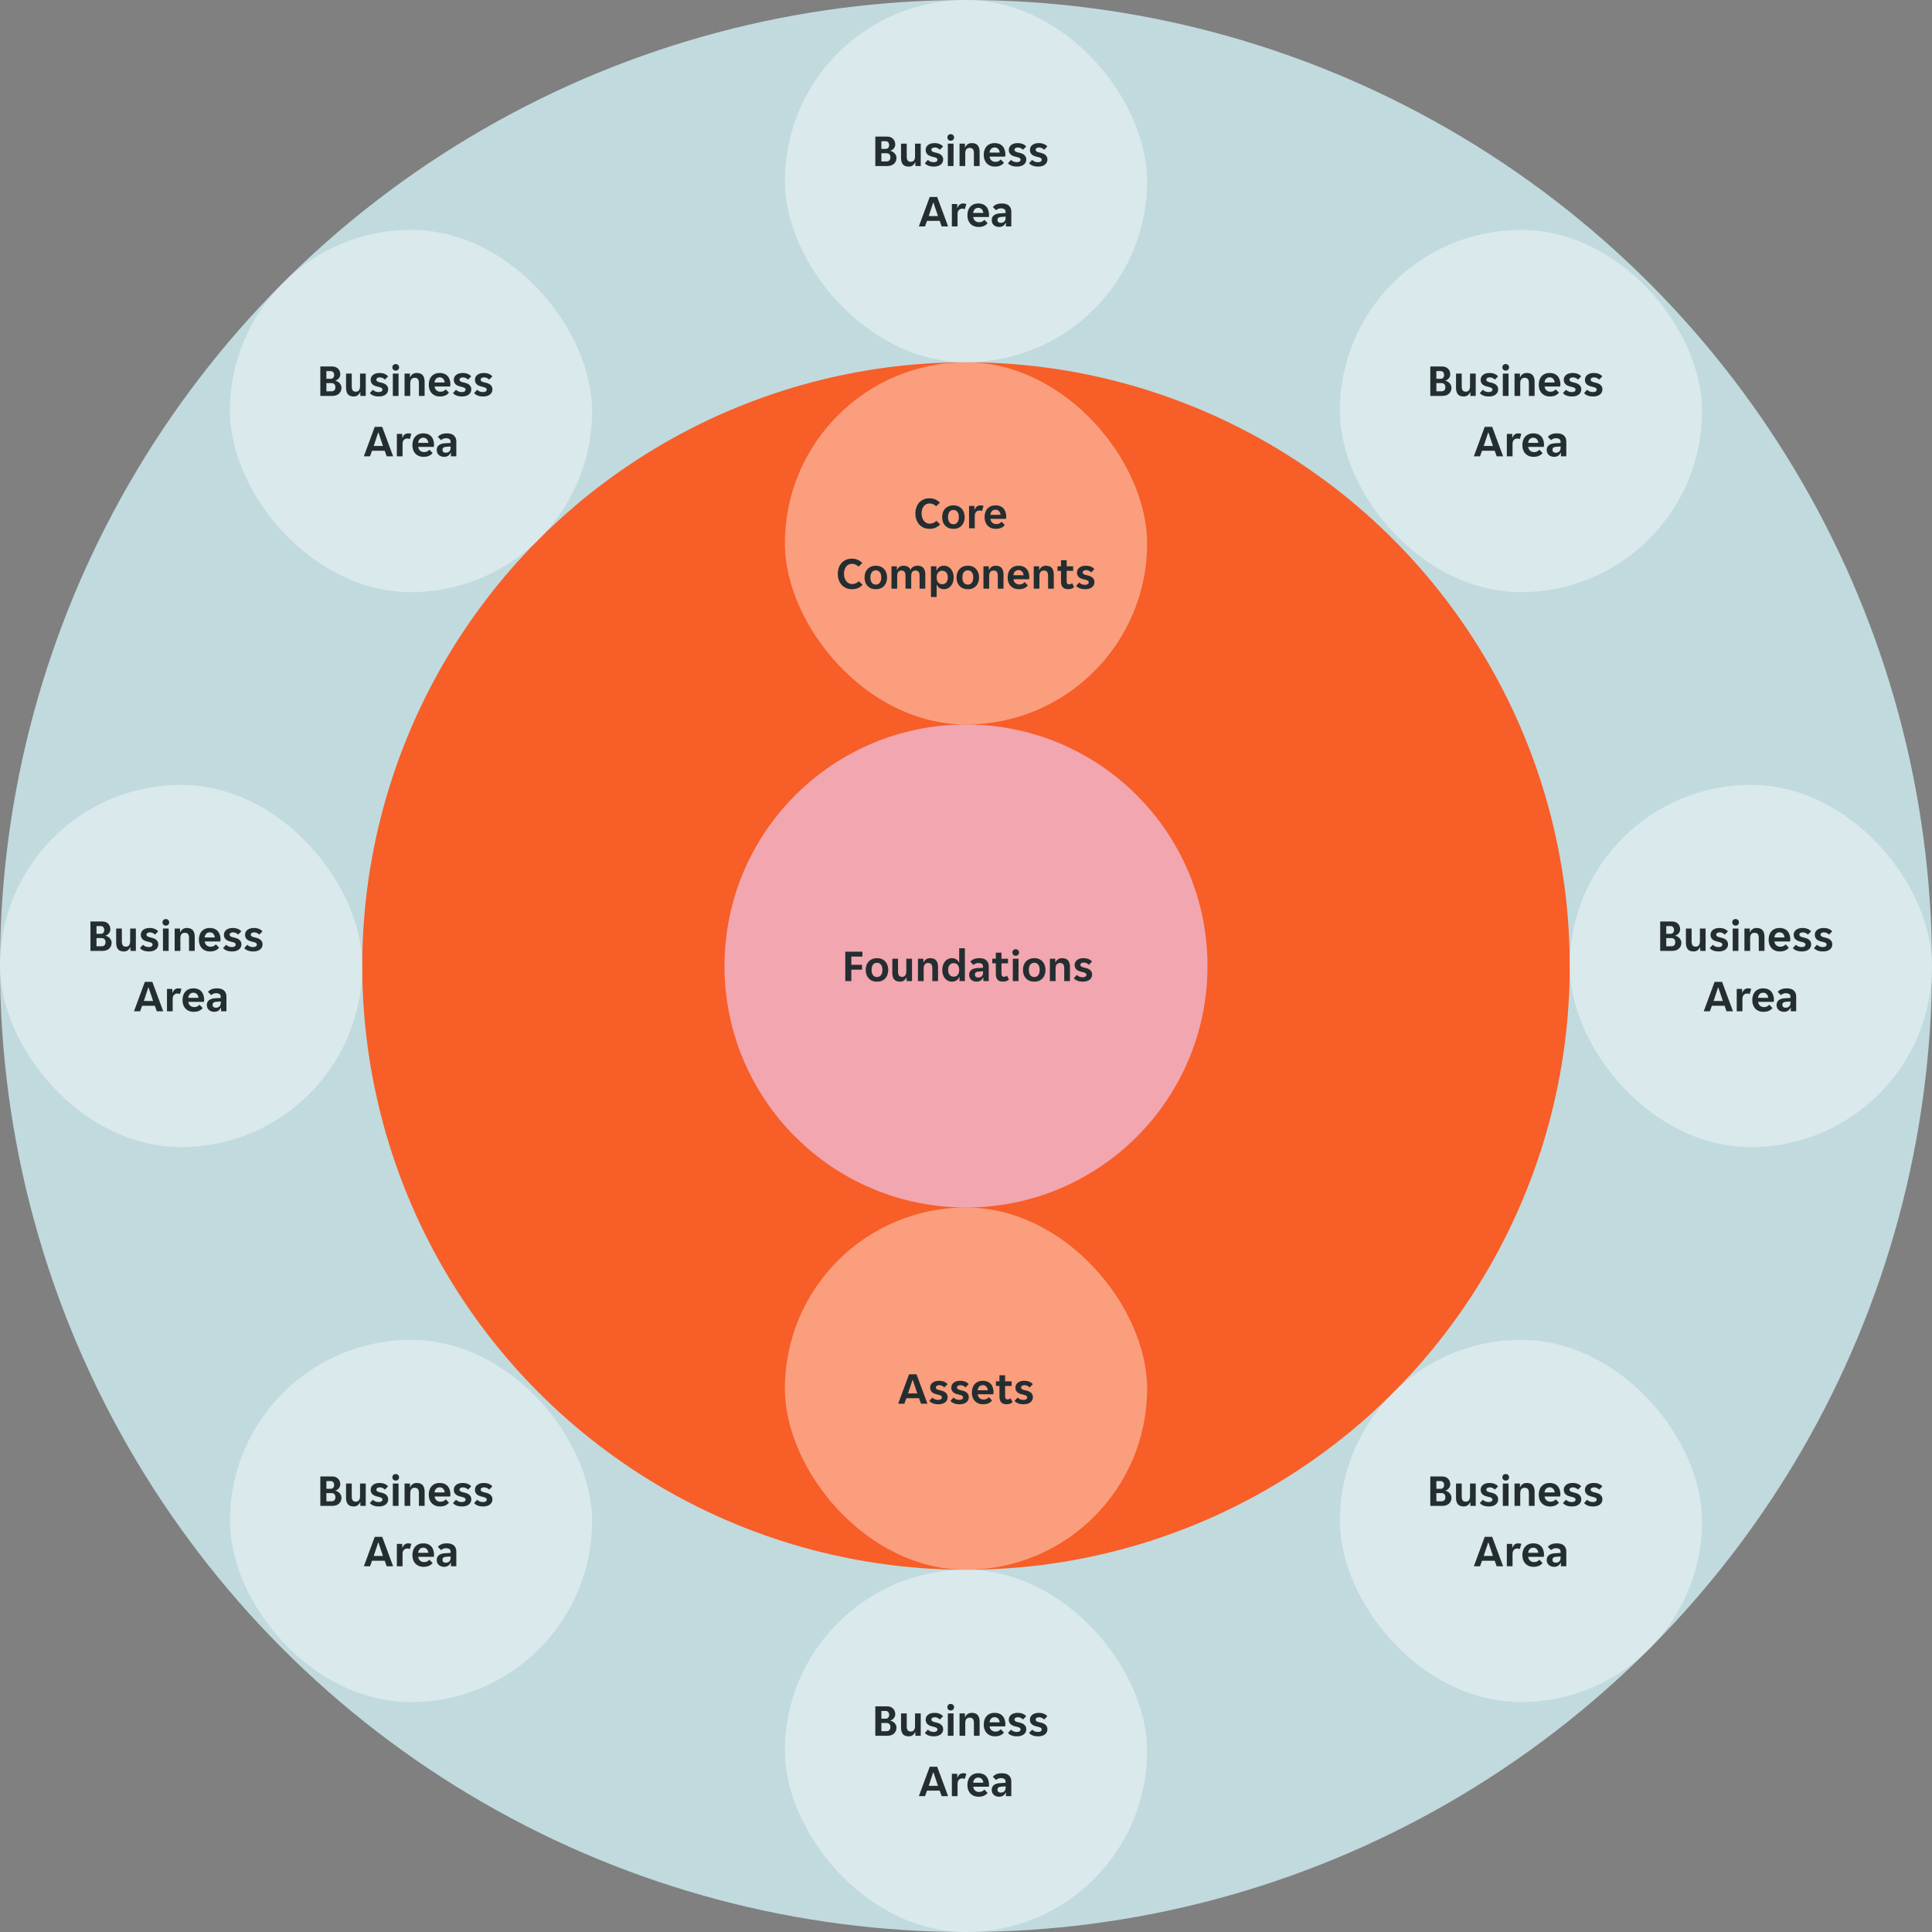 <svg xmlns="http://www.w3.org/2000/svg" width="512" height="512" fill="none">
  <rect width="100%" height="100%" fill="#808080" stroke="none"/>
  <circle cx="256" cy="256" r="256" fill="#C1DADE" />
  <circle cx="256" cy="256" r="160" fill="#F75E28" />
  <circle cx="256" cy="256" r="64" fill="#F2A6B0" />
  <rect width="96" height="96" x="208" y="96" fill="#fff" fill-opacity=".4" rx="48" />
  <path fill="#242E30"
    d="M246.38 140.144c-.624 0-1.172-.108-1.644-.324a3.591 3.591 0 0 1-1.188-.888 4.097 4.097 0 0 1-.72-1.296 5.05 5.05 0 0 1-.24-1.56c0-.544.08-1.06.24-1.548.16-.488.396-.912.708-1.272.32-.368.712-.66 1.176-.876.464-.216 1-.324 1.608-.324.6 0 1.128.108 1.584.324.464.208.86.488 1.188.84l-1.032.96a2.056 2.056 0 0 0-.768-.552 2.325 2.325 0 0 0-.96-.204c-.304 0-.588.064-.852.192-.256.12-.476.296-.66.528a2.603 2.603 0 0 0-.432.84 3.644 3.644 0 0 0-.156 1.104c0 .4.056.764.168 1.092.112.328.264.612.456.852.192.232.42.416.684.552.264.128.548.192.852.192.336 0 .656-.064.96-.192.312-.136.572-.328.78-.576l1.02.96c-.32.36-.716.648-1.188.864-.464.208-.992.312-1.584.312Zm6.295 0c-.496 0-.932-.08-1.308-.24a2.86 2.86 0 0 1-.936-.672 2.852 2.852 0 0 1-.564-.984 4.04 4.04 0 0 1-.18-1.212c0-.424.06-.824.18-1.2.128-.376.316-.704.564-.984.256-.288.568-.512.936-.672.376-.168.812-.252 1.308-.252s.928.084 1.296.252c.376.16.684.384.924.672.248.28.432.608.552.984.128.376.192.776.192 1.2 0 .424-.064.828-.192 1.212-.12.376-.304.704-.552.984a2.58 2.58 0 0 1-.924.672c-.368.16-.8.24-1.296.24Zm-1.44-3.108c0 .584.124 1.044.372 1.38.256.336.612.504 1.068.504.448 0 .796-.168 1.044-.504.256-.336.384-.796.384-1.38 0-.584-.128-1.044-.384-1.38-.248-.336-.596-.504-1.044-.504-.456 0-.812.168-1.068.504-.248.336-.372.796-.372 1.38Zm5.575-2.964h1.428v.996h.072c.12-.344.304-.62.552-.828.256-.208.576-.312.96-.312.296 0 .572.048.828.144l-.42 1.38a.907.907 0 0 0-.312-.12 1.774 1.774 0 0 0-.348-.036c-.368 0-.668.128-.9.384-.232.248-.348.6-.348 1.056V140h-1.512v-5.928Zm7.103 6.072c-.496 0-.928-.08-1.296-.24-.368-.16-.68-.38-.936-.66a2.982 2.982 0 0 1-.564-.996c-.12-.376-.18-.78-.18-1.212 0-.44.06-.848.18-1.224.12-.384.3-.712.54-.984.24-.28.54-.5.9-.66.36-.16.78-.24 1.26-.24s.9.076 1.26.228c.36.152.656.364.888.636.232.272.404.596.516.972.12.368.18.772.18 1.212 0 .08-.008.172-.024.276-.008.104-.02.188-.036.252h-4.128c.024.216.08.412.168.588.096.168.212.312.348.432.144.12.3.212.468.276.176.056.356.084.54.084.344 0 .632-.06.864-.18.232-.12.42-.272.564-.456l.852.888c-.224.304-.536.548-.936.732-.4.184-.876.276-1.428.276Zm-.096-5.064c-.384 0-.696.124-.936.372-.24.248-.38.576-.42.984h2.688c-.04-.408-.18-.736-.42-.984-.232-.248-.536-.372-.912-.372Zm-37.997 21.064c-.624 0-1.172-.108-1.644-.324a3.591 3.591 0 0 1-1.188-.888 4.097 4.097 0 0 1-.72-1.296 5.05 5.05 0 0 1-.24-1.56c0-.544.08-1.06.24-1.548.16-.488.396-.912.708-1.272.32-.368.712-.66 1.176-.876.464-.216 1-.324 1.608-.324.6 0 1.128.108 1.584.324.464.208.86.488 1.188.84l-1.032.96a2.056 2.056 0 0 0-.768-.552 2.325 2.325 0 0 0-.96-.204c-.304 0-.588.064-.852.192-.256.12-.476.296-.66.528a2.603 2.603 0 0 0-.432.84 3.644 3.644 0 0 0-.156 1.104c0 .4.056.764.168 1.092.112.328.264.612.456.852.192.232.42.416.684.552.264.128.548.192.852.192.336 0 .656-.064.96-.192.312-.136.572-.328.78-.576l1.02.96c-.32.36-.716.648-1.188.864-.464.208-.992.312-1.584.312Zm6.294 0c-.496 0-.932-.08-1.308-.24a2.86 2.86 0 0 1-.936-.672 2.852 2.852 0 0 1-.564-.984 4.04 4.04 0 0 1-.18-1.212c0-.424.06-.824.18-1.2.128-.376.316-.704.564-.984.256-.288.568-.512.936-.672.376-.168.812-.252 1.308-.252s.928.084 1.296.252c.376.16.684.384.924.672.248.28.432.608.552.984.128.376.192.776.192 1.2 0 .424-.064.828-.192 1.212-.12.376-.304.704-.552.984a2.58 2.58 0 0 1-.924.672c-.368.16-.8.24-1.296.24Zm-1.44-3.108c0 .584.124 1.044.372 1.38.256.336.612.504 1.068.504.448 0 .796-.168 1.044-.504.256-.336.384-.796.384-1.38 0-.584-.128-1.044-.384-1.38-.248-.336-.596-.504-1.044-.504-.456 0-.812.168-1.068.504-.248.336-.372.796-.372 1.38Zm5.575-2.964h1.428v.9h.072c.152-.312.364-.564.636-.756.28-.192.62-.288 1.02-.288.976 0 1.604.368 1.884 1.104.152-.336.388-.604.708-.804.32-.2.696-.3 1.128-.3.72 0 1.248.2 1.584.6.336.392.504.988.504 1.788V156h-1.512v-3.432c0-.912-.364-1.368-1.092-1.368-.376 0-.66.124-.852.372-.184.248-.276.604-.276 1.068V156h-1.512v-3.432c0-.456-.088-.796-.264-1.02-.168-.232-.444-.348-.828-.348-.36 0-.636.124-.828.372-.192.248-.288.604-.288 1.068V156h-1.512v-5.928Zm10.465 0h1.44v1.116h.072c.144-.392.384-.7.72-.924.344-.224.748-.336 1.212-.336.368 0 .708.076 1.02.228.32.152.592.364.816.636.232.264.412.588.54.972.128.376.192.792.192 1.248 0 .464-.064.888-.192 1.272a3.059 3.059 0 0 1-.54.996 2.35 2.35 0 0 1-.816.636 2.298 2.298 0 0 1-1.02.228c-.464 0-.856-.108-1.176-.324a1.792 1.792 0 0 1-.684-.84h-.072v3.24h-1.512v-8.148Zm2.976 4.752c.448 0 .808-.16 1.08-.48.272-.32.408-.756.408-1.308s-.136-.988-.408-1.308c-.272-.32-.632-.48-1.08-.48-.44 0-.796.16-1.068.48-.264.32-.396.756-.396 1.308s.132.988.396 1.308c.272.32.628.48 1.068.48Zm6.799 1.32c-.496 0-.932-.08-1.308-.24a2.86 2.86 0 0 1-.936-.672 2.852 2.852 0 0 1-.564-.984 4.04 4.04 0 0 1-.18-1.212c0-.424.06-.824.18-1.2.128-.376.316-.704.564-.984.256-.288.568-.512.936-.672.376-.168.812-.252 1.308-.252s.928.084 1.296.252c.376.16.684.384.924.672.248.28.432.608.552.984.128.376.192.776.192 1.2 0 .424-.064.828-.192 1.212-.12.376-.304.704-.552.984a2.58 2.58 0 0 1-.924.672c-.368.16-.8.24-1.296.24Zm-1.44-3.108c0 .584.124 1.044.372 1.38.256.336.612.504 1.068.504.448 0 .796-.168 1.044-.504.256-.336.384-.796.384-1.38 0-.584-.128-1.044-.384-1.38-.248-.336-.596-.504-1.044-.504-.456 0-.812.168-1.068.504-.248.336-.372.796-.372 1.38Zm5.575-2.964h1.428v.96h.072c.136-.32.348-.584.636-.792.296-.208.648-.312 1.056-.312.752 0 1.292.2 1.62.6.336.392.504.988.504 1.788V156h-1.512v-3.384c0-.48-.088-.836-.264-1.068-.168-.232-.456-.348-.864-.348-.384 0-.676.128-.876.384-.192.248-.288.612-.288 1.092V156h-1.512v-5.928Zm9.4 6.072c-.496 0-.928-.08-1.296-.24-.368-.16-.68-.38-.936-.66a2.982 2.982 0 0 1-.564-.996c-.12-.376-.18-.78-.18-1.212 0-.44.06-.848.18-1.224.12-.384.3-.712.54-.984.24-.28.54-.5.9-.66.36-.16.78-.24 1.26-.24s.9.076 1.26.228c.36.152.656.364.888.636.232.272.404.596.516.972.12.368.18.772.18 1.212 0 .08-.008.172-.024.276-.008.104-.02.188-.036.252h-4.128c.024.216.08.412.168.588.096.168.212.312.348.432.144.12.3.212.468.276.176.056.356.084.54.084.344 0 .632-.06.864-.18.232-.12.42-.272.564-.456l.852.888c-.224.304-.536.548-.936.732-.4.184-.876.276-1.428.276Zm-.096-5.064c-.384 0-.696.124-.936.372-.24.248-.38.576-.42.984h2.688c-.04-.408-.18-.736-.42-.984-.232-.248-.536-.372-.912-.372Zm4.02-1.008h1.428v.96h.072c.136-.32.348-.584.636-.792.296-.208.648-.312 1.056-.312.752 0 1.292.2 1.62.6.336.392.504.988.504 1.788V156h-1.512v-3.384c0-.48-.088-.836-.264-1.068-.168-.232-.456-.348-.864-.348-.384 0-.676.128-.876.384-.192.248-.288.612-.288 1.092V156h-1.512v-5.928Zm9.112 6.06c-.656 0-1.136-.176-1.44-.528-.296-.352-.444-.884-.444-1.596v-2.724h-.936v-1.212h.936v-1.608h1.5v1.608h1.728v1.212h-1.728v2.712c0 .312.056.536.168.672.112.128.28.192.504.192.16 0 .304-.028.432-.084.128-.064.24-.14.336-.228l.54 1.032c-.2.192-.428.332-.684.42-.256.088-.56.132-.912.132Zm5.463-1.812c0-.12-.036-.22-.108-.3a.684.684 0 0 0-.288-.216 2.272 2.272 0 0 0-.432-.144 13.41 13.41 0 0 0-.552-.144 4.25 4.25 0 0 1-.66-.216 2.122 2.122 0 0 1-.552-.336 1.792 1.792 0 0 1-.372-.504 1.543 1.543 0 0 1-.144-.696c0-.296.056-.556.168-.78.12-.232.284-.424.492-.576.208-.16.456-.28.744-.36.288-.08.6-.12.936-.12.528 0 .984.084 1.368.252.384.16.68.376.888.648l-.84.864c-.16-.176-.36-.32-.6-.432a1.663 1.663 0 0 0-.732-.168c-.24 0-.452.048-.636.144a.49.49 0 0 0-.276.468c0 .12.032.22.096.3.072.08.168.152.288.216.128.056.276.108.444.156l.552.132c.224.056.44.128.648.216.216.088.4.204.552.348.16.136.288.3.384.492.096.192.144.424.144.696a1.663 1.663 0 0 1-.708 1.404c-.216.16-.476.28-.78.36-.296.08-.616.12-.96.12-.584 0-1.08-.084-1.488-.252-.4-.168-.704-.384-.912-.648l.816-.876c.184.192.408.344.672.456.264.104.552.156.864.156.28 0 .512-.052.696-.156a.547.547 0 0 0 .288-.504ZM224.007 252.2h4.548v1.296h-2.94v2.196h2.832v1.284h-2.832V260h-1.608v-7.8Zm8.414 7.944c-.496 0-.932-.08-1.308-.24a2.86 2.86 0 0 1-.936-.672 2.852 2.852 0 0 1-.564-.984 4.04 4.04 0 0 1-.18-1.212c0-.424.06-.824.18-1.2.128-.376.316-.704.564-.984.256-.288.568-.512.936-.672.376-.168.812-.252 1.308-.252s.928.084 1.296.252c.376.16.684.384.924.672.248.28.432.608.552.984.128.376.192.776.192 1.2 0 .424-.064.828-.192 1.212-.12.376-.304.704-.552.984a2.58 2.58 0 0 1-.924.672c-.368.16-.8.24-1.296.24Zm-1.44-3.108c0 .584.124 1.044.372 1.38.256.336.612.504 1.068.504.448 0 .796-.168 1.044-.504.256-.336.384-.796.384-1.38 0-.584-.128-1.044-.384-1.38-.248-.336-.596-.504-1.044-.504-.456 0-.812.168-1.068.504-.248.336-.372.796-.372 1.38Zm7.567 3.108c-.728 0-1.256-.196-1.584-.588-.328-.4-.492-1-.492-1.8v-3.684h1.512v3.384c0 .48.084.836.252 1.068.168.232.444.348.828.348.368 0 .644-.124.828-.372.192-.256.288-.624.288-1.104v-3.324h1.512V260h-1.428v-.96h-.072c-.136.32-.344.584-.624.792-.28.208-.62.312-1.02.312Zm4.723-6.072h1.428v.96h.072c.136-.32.348-.584.636-.792.296-.208.648-.312 1.056-.312.752 0 1.292.2 1.62.6.336.392.504.988.504 1.788V260h-1.512v-3.384c0-.48-.088-.836-.264-1.068-.168-.232-.456-.348-.864-.348-.384 0-.676.128-.876.384-.192.248-.288.612-.288 1.092V260h-1.512v-5.928Zm9.004 6.072c-.376 0-.72-.076-1.032-.228a2.45 2.45 0 0 1-.804-.624 3.066 3.066 0 0 1-.528-.972 3.964 3.964 0 0 1-.192-1.26c0-.464.064-.888.192-1.272s.304-.712.528-.984c.224-.28.492-.496.804-.648a2.325 2.325 0 0 1 1.032-.228c.464 0 .852.108 1.164.324.32.216.548.496.684.84h.072V251.3h1.512v8.7h-1.428v-1.116h-.072c-.144.392-.388.7-.732.924-.336.224-.736.336-1.2.336Zm.456-1.32c.448 0 .804-.16 1.068-.48.264-.32.396-.756.396-1.308s-.132-.988-.396-1.308c-.264-.32-.62-.48-1.068-.48-.448 0-.804.16-1.068.48-.264.32-.396.756-.396 1.308s.132.988.396 1.308c.264.32.62.48 1.068.48Zm6.043 1.32c-.264 0-.516-.044-.756-.132a1.847 1.847 0 0 1-.612-.348 1.784 1.784 0 0 1-.42-.576 1.901 1.901 0 0 1-.144-.756c0-.528.188-.948.564-1.26.376-.312.948-.488 1.716-.528l1.392-.084v-.24c0-.384-.116-.648-.348-.792-.232-.144-.52-.216-.864-.216a1.91 1.91 0 0 0-.768.156c-.24.096-.42.216-.54.36l-.852-.864c.208-.272.508-.496.9-.672.4-.176.888-.264 1.464-.264.848 0 1.48.196 1.896.588.416.392.624.924.624 1.596V260h-1.428v-.948h-.072a1.92 1.92 0 0 1-.66.804c-.288.192-.652.288-1.092.288Zm.444-1.092c.384 0 .696-.108.936-.324.24-.224.36-.536.36-.936v-.396l-1.212.096c-.624.04-.936.304-.936.792 0 .248.08.44.24.576.16.128.364.192.612.192Zm6.571 1.08c-.656 0-1.136-.176-1.44-.528-.296-.352-.444-.884-.444-1.596v-2.724h-.936v-1.212h.936v-1.608h1.5v1.608h1.728v1.212h-1.728v2.712c0 .312.056.536.168.672.112.128.28.192.504.192.16 0 .304-.028.432-.084.128-.064.24-.14.336-.228l.54 1.032c-.2.192-.428.332-.684.42-.256.088-.56.132-.912.132Zm4.274-7.704c0 .224-.08.424-.24.6-.152.176-.368.264-.648.264-.288 0-.508-.088-.66-.264a.893.893 0 0 1-.228-.6c0-.232.076-.432.228-.6.152-.176.372-.264.66-.264.28 0 .496.088.648.264a.84.84 0 0 1 .24.6Zm-1.656 1.644h1.512V260h-1.512v-5.928Zm5.686 6.072c-.496 0-.932-.08-1.308-.24a2.86 2.86 0 0 1-.936-.672 2.852 2.852 0 0 1-.564-.984 4.04 4.04 0 0 1-.18-1.212c0-.424.06-.824.18-1.2.128-.376.316-.704.564-.984.256-.288.568-.512.936-.672.376-.168.812-.252 1.308-.252s.928.084 1.296.252c.376.16.684.384.924.672.248.28.432.608.552.984.128.376.192.776.192 1.2 0 .424-.064.828-.192 1.212-.12.376-.304.704-.552.984a2.58 2.58 0 0 1-.924.672c-.368.16-.8.24-1.296.24Zm-1.44-3.108c0 .584.124 1.044.372 1.38.256.336.612.504 1.068.504.448 0 .796-.168 1.044-.504.256-.336.384-.796.384-1.38 0-.584-.128-1.044-.384-1.38-.248-.336-.596-.504-1.044-.504-.456 0-.812.168-1.068.504-.248.336-.372.796-.372 1.38Zm5.575-2.964h1.428v.96h.072c.136-.32.348-.584.636-.792.296-.208.648-.312 1.056-.312.752 0 1.292.2 1.62.6.336.392.504.988.504 1.788V260h-1.512v-3.384c0-.48-.088-.836-.264-1.068-.168-.232-.456-.348-.864-.348-.384 0-.676.128-.876.384-.192.248-.288.612-.288 1.092V260h-1.512v-5.928Zm9.676 4.248c0-.12-.036-.22-.108-.3a.684.684 0 0 0-.288-.216 2.272 2.272 0 0 0-.432-.144 13.41 13.41 0 0 0-.552-.144 4.25 4.25 0 0 1-.66-.216 2.122 2.122 0 0 1-.552-.336 1.792 1.792 0 0 1-.372-.504 1.543 1.543 0 0 1-.144-.696c0-.296.056-.556.168-.78.12-.232.284-.424.492-.576.208-.16.456-.28.744-.36.288-.08.6-.12.936-.12.528 0 .984.084 1.368.252.384.16.68.376.888.648l-.84.864c-.16-.176-.36-.32-.6-.432a1.663 1.663 0 0 0-.732-.168c-.24 0-.452.048-.636.144a.49.49 0 0 0-.276.468c0 .12.032.22.096.3.072.08.168.152.288.216.128.056.276.108.444.156l.552.132c.224.056.44.128.648.216.216.088.4.204.552.348.16.136.288.3.384.492.096.192.144.424.144.696a1.663 1.663 0 0 1-.708 1.404c-.216.16-.476.28-.78.36-.296.08-.616.12-.96.12-.584 0-1.08-.084-1.488-.252-.4-.168-.704-.384-.912-.648l.816-.876c.184.192.408.344.672.456.264.104.552.156.864.156.28 0 .512-.052.696-.156a.547.547 0 0 0 .288-.504Z" />
  <rect width="96" height="96" x="208" y="320" fill="#fff" fill-opacity=".4" rx="48" />
  <path fill="#242E30"
    d="M240.908 364.2h1.98l2.892 7.8h-1.704l-.528-1.464h-3.36L239.66 372h-1.632l2.88-7.8Zm-.264 5.064h2.448l-1.2-3.564h-.072l-1.176 3.564Zm8.972 1.056c0-.12-.036-.22-.108-.3a.684.684 0 0 0-.288-.216 2.272 2.272 0 0 0-.432-.144 13.41 13.41 0 0 0-.552-.144 4.25 4.25 0 0 1-.66-.216 2.122 2.122 0 0 1-.552-.336 1.792 1.792 0 0 1-.372-.504 1.543 1.543 0 0 1-.144-.696c0-.296.056-.556.168-.78.12-.232.284-.424.492-.576.208-.16.456-.28.744-.36.288-.08.6-.12.936-.12.528 0 .984.084 1.368.252.384.16.68.376.888.648l-.84.864c-.16-.176-.36-.32-.6-.432a1.663 1.663 0 0 0-.732-.168c-.24 0-.452.048-.636.144a.49.49 0 0 0-.276.468c0 .12.032.22.096.3.072.08.168.152.288.216.128.056.276.108.444.156l.552.132c.224.056.44.128.648.216.216.088.4.204.552.348.16.136.288.3.384.492.096.192.144.424.144.696a1.663 1.663 0 0 1-.708 1.404c-.216.16-.476.28-.78.36-.296.08-.616.12-.96.12-.584 0-1.08-.084-1.488-.252-.4-.168-.704-.384-.912-.648l.816-.876c.184.192.408.344.672.456.264.104.552.156.864.156.28 0 .512-.052.696-.156a.547.547 0 0 0 .288-.504Zm5.602 0c0-.12-.036-.22-.108-.3a.684.684 0 0 0-.288-.216 2.272 2.272 0 0 0-.432-.144 13.41 13.41 0 0 0-.552-.144 4.25 4.25 0 0 1-.66-.216 2.122 2.122 0 0 1-.552-.336 1.792 1.792 0 0 1-.372-.504 1.543 1.543 0 0 1-.144-.696c0-.296.056-.556.168-.78.12-.232.284-.424.492-.576.208-.16.456-.28.744-.36.288-.08.6-.12.936-.12.528 0 .984.084 1.368.252.384.16.68.376.888.648l-.84.864c-.16-.176-.36-.32-.6-.432a1.663 1.663 0 0 0-.732-.168c-.24 0-.452.048-.636.144a.49.49 0 0 0-.276.468c0 .12.032.22.096.3.072.08.168.152.288.216.128.056.276.108.444.156l.552.132c.224.056.44.128.648.216.216.088.4.204.552.348.16.136.288.3.384.492.096.192.144.424.144.696a1.663 1.663 0 0 1-.708 1.404c-.216.16-.476.28-.78.36-.296.08-.616.12-.96.12-.584 0-1.08-.084-1.488-.252-.4-.168-.704-.384-.912-.648l.816-.876c.184.192.408.344.672.456.264.104.552.156.864.156.28 0 .512-.052.696-.156a.547.547 0 0 0 .288-.504Zm5.326 1.824c-.496 0-.928-.08-1.296-.24-.368-.16-.68-.38-.936-.66a2.982 2.982 0 0 1-.564-.996c-.12-.376-.18-.78-.18-1.212 0-.44.06-.848.18-1.224.12-.384.3-.712.54-.984.24-.28.54-.5.9-.66.36-.16.78-.24 1.26-.24s.9.076 1.26.228c.36.152.656.364.888.636.232.272.404.596.516.972.12.368.18.772.18 1.212 0 .08-.008.172-.024.276-.008.104-.02.188-.036.252h-4.128c.024.216.08.412.168.588.096.168.212.312.348.432.144.12.3.212.468.276.176.056.356.084.54.084.344 0 .632-.06.864-.18.232-.12.42-.272.564-.456l.852.888c-.224.304-.536.548-.936.732-.4.184-.876.276-1.428.276Zm-.096-5.064c-.384 0-.696.124-.936.372-.24.248-.38.576-.42.984h2.688c-.04-.408-.18-.736-.42-.984-.232-.248-.536-.372-.912-.372Zm6.3 5.052c-.656 0-1.136-.176-1.44-.528-.296-.352-.444-.884-.444-1.596v-2.724h-.936v-1.212h.936v-1.608h1.5v1.608h1.728v1.212h-1.728v2.712c0 .312.056.536.168.672.112.128.28.192.504.192.16 0 .304-.028.432-.084.128-.064.24-.14.336-.228l.54 1.032c-.2.192-.428.332-.684.42-.256.088-.56.132-.912.132Zm5.462-1.812c0-.12-.036-.22-.108-.3a.684.684 0 0 0-.288-.216 2.272 2.272 0 0 0-.432-.144 13.41 13.41 0 0 0-.552-.144 4.25 4.25 0 0 1-.66-.216 2.122 2.122 0 0 1-.552-.336 1.792 1.792 0 0 1-.372-.504 1.543 1.543 0 0 1-.144-.696c0-.296.056-.556.168-.78.12-.232.284-.424.492-.576.208-.16.456-.28.744-.36.288-.08.6-.12.936-.12.528 0 .984.084 1.368.252.384.16.68.376.888.648l-.84.864c-.16-.176-.36-.32-.6-.432a1.663 1.663 0 0 0-.732-.168c-.24 0-.452.048-.636.144a.49.49 0 0 0-.276.468c0 .12.032.22.096.3.072.08.168.152.288.216.128.056.276.108.444.156l.552.132c.224.056.44.128.648.216.216.088.4.204.552.348.16.136.288.3.384.492.096.192.144.424.144.696a1.663 1.663 0 0 1-.708 1.404c-.216.16-.476.28-.78.36-.296.08-.616.12-.96.12-.584 0-1.08-.084-1.488-.252-.4-.168-.704-.384-.912-.648l.816-.876c.184.192.408.344.672.456.264.104.552.156.864.156.28 0 .512-.052.696-.156a.547.547 0 0 0 .288-.504Z" />
  <rect width="96" height="96" x="208" y="416" fill="#fff" fill-opacity=".4" rx="48" />
  <path fill="#242E30"
    d="M231.968 452.2h3.036c.72 0 1.272.196 1.656.588.392.384.588.896.588 1.536 0 .176-.032.348-.096.516a1.806 1.806 0 0 1-.672.852c-.152.112-.32.196-.504.252v.072c.192.024.384.088.576.192.192.104.36.236.504.396.152.16.276.344.372.552.096.208.144.424.144.648 0 .656-.22 1.188-.66 1.596-.432.4-1.056.6-1.872.6h-3.072v-7.8Zm2.76 3.264c.272 0 .488-.092.648-.276.168-.184.252-.432.252-.744 0-.304-.084-.548-.252-.732a.8.8 0 0 0-.648-.288h-1.152v2.04h1.152Zm.192 3.312c.328 0 .584-.092.768-.276.184-.192.276-.46.276-.804 0-.352-.092-.62-.276-.804-.184-.192-.44-.288-.768-.288h-1.344v2.172h1.344Zm5.94 1.368c-.728 0-1.256-.196-1.584-.588-.328-.4-.492-1-.492-1.8v-3.684h1.512v3.384c0 .48.084.836.252 1.068.168.232.444.348.828.348.368 0 .644-.124.828-.372.192-.256.288-.624.288-1.104v-3.324h1.512V460h-1.428v-.96h-.072c-.136.32-.344.584-.624.792-.28.208-.62.312-1.02.312Zm7.567-1.824c0-.12-.036-.22-.108-.3a.684.684 0 0 0-.288-.216 2.272 2.272 0 0 0-.432-.144 13.41 13.41 0 0 0-.552-.144 4.25 4.25 0 0 1-.66-.216 2.122 2.122 0 0 1-.552-.336 1.792 1.792 0 0 1-.372-.504 1.543 1.543 0 0 1-.144-.696c0-.296.056-.556.168-.78.12-.232.284-.424.492-.576.208-.16.456-.28.744-.36.288-.08.6-.12.936-.12.528 0 .984.084 1.368.252.384.16.68.376.888.648l-.84.864c-.16-.176-.36-.32-.6-.432a1.663 1.663 0 0 0-.732-.168c-.24 0-.452.048-.636.144a.49.49 0 0 0-.276.468c0 .12.032.22.096.3.072.08.168.152.288.216.128.056.276.108.444.156l.552.132c.224.056.44.128.648.216.216.088.4.204.552.348.16.136.288.3.384.492.096.192.144.424.144.696a1.663 1.663 0 0 1-.708 1.404c-.216.16-.476.28-.78.36-.296.08-.616.12-.96.12-.584 0-1.08-.084-1.488-.252-.4-.168-.704-.384-.912-.648l.816-.876c.184.192.408.344.672.456.264.104.552.156.864.156.28 0 .512-.052.696-.156a.547.547 0 0 0 .288-.504Zm4.414-5.892c0 .224-.08.424-.24.6-.152.176-.368.264-.648.264-.288 0-.508-.088-.66-.264a.893.893 0 0 1-.228-.6c0-.232.076-.432.228-.6.152-.176.372-.264.66-.264.28 0 .496.088.648.264a.84.84 0 0 1 .24.6Zm-1.656 1.644h1.512V460h-1.512v-5.928Zm3.105 0h1.428v.96h.072c.136-.32.348-.584.636-.792.296-.208.648-.312 1.056-.312.752 0 1.292.2 1.62.6.336.392.504.988.504 1.788V460h-1.512v-3.384c0-.48-.088-.836-.264-1.068-.168-.232-.456-.348-.864-.348-.384 0-.676.128-.876.384-.192.248-.288.612-.288 1.092V460h-1.512v-5.928Zm9.4 6.072c-.496 0-.928-.08-1.296-.24-.368-.16-.68-.38-.936-.66a2.982 2.982 0 0 1-.564-.996c-.12-.376-.18-.78-.18-1.212 0-.44.06-.848.18-1.224.12-.384.3-.712.54-.984.24-.28.54-.5.9-.66.36-.16.78-.24 1.26-.24s.9.076 1.26.228c.36.152.656.364.888.636.232.272.404.596.516.972.12.368.18.772.18 1.212 0 .08-.008.172-.024.276-.008.104-.02.188-.036.252h-4.128c.024.216.08.412.168.588.096.168.212.312.348.432.144.12.3.212.468.276.176.056.356.084.54.084.344 0 .632-.06.864-.18.232-.12.42-.272.564-.456l.852.888c-.224.304-.536.548-.936.732-.4.184-.876.276-1.428.276Zm-.096-5.064c-.384 0-.696.124-.936.372-.24.248-.38.576-.42.984h2.688c-.04-.408-.18-.736-.42-.984-.232-.248-.536-.372-.912-.372Zm6.864 3.24c0-.12-.036-.22-.108-.3a.684.684 0 0 0-.288-.216 2.272 2.272 0 0 0-.432-.144 13.41 13.41 0 0 0-.552-.144 4.25 4.25 0 0 1-.66-.216 2.122 2.122 0 0 1-.552-.336 1.792 1.792 0 0 1-.372-.504 1.543 1.543 0 0 1-.144-.696c0-.296.056-.556.168-.78.12-.232.284-.424.492-.576.208-.16.456-.28.744-.36.288-.08.6-.12.936-.12.528 0 .984.084 1.368.252.384.16.68.376.888.648l-.84.864c-.16-.176-.36-.32-.6-.432a1.663 1.663 0 0 0-.732-.168c-.24 0-.452.048-.636.144a.49.49 0 0 0-.276.468c0 .12.032.22.096.3.072.08.168.152.288.216.128.056.276.108.444.156l.552.132c.224.056.44.128.648.216.216.088.4.204.552.348.16.136.288.3.384.492.096.192.144.424.144.696a1.663 1.663 0 0 1-.708 1.404c-.216.16-.476.28-.78.36-.296.08-.616.12-.96.12-.584 0-1.08-.084-1.488-.252-.4-.168-.704-.384-.912-.648l.816-.876c.184.192.408.344.672.456.264.104.552.156.864.156.28 0 .512-.052.696-.156a.547.547 0 0 0 .288-.504Zm5.602 0c0-.12-.036-.22-.108-.3a.684.684 0 0 0-.288-.216 2.272 2.272 0 0 0-.432-.144 13.41 13.41 0 0 0-.552-.144 4.25 4.25 0 0 1-.66-.216 2.122 2.122 0 0 1-.552-.336 1.792 1.792 0 0 1-.372-.504 1.543 1.543 0 0 1-.144-.696c0-.296.056-.556.168-.78.12-.232.284-.424.492-.576.208-.16.456-.28.744-.36.288-.08.6-.12.936-.12.528 0 .984.084 1.368.252.384.16.68.376.888.648l-.84.864c-.16-.176-.36-.32-.6-.432a1.663 1.663 0 0 0-.732-.168c-.24 0-.452.048-.636.144a.49.49 0 0 0-.276.468c0 .12.032.22.096.3.072.08.168.152.288.216.128.056.276.108.444.156l.552.132c.224.056.44.128.648.216.216.088.4.204.552.348.16.136.288.3.384.492.096.192.144.424.144.696a1.663 1.663 0 0 1-.708 1.404c-.216.16-.476.28-.78.36-.296.08-.616.12-.96.12-.584 0-1.08-.084-1.488-.252-.4-.168-.704-.384-.912-.648l.816-.876c.184.192.408.344.672.456.264.104.552.156.864.156.28 0 .512-.052.696-.156a.547.547 0 0 0 .288-.504Zm-29.673 9.88h1.98l2.892 7.8h-1.704l-.528-1.464h-3.36l-.528 1.464h-1.632l2.88-7.8Zm-.264 5.064h2.448l-1.2-3.564h-.072l-1.176 3.564Zm6.128-3.192h1.428v.996h.072c.12-.344.304-.62.552-.828.256-.208.576-.312.96-.312.296 0 .572.048.828.144l-.42 1.38a.907.907 0 0 0-.312-.12 1.774 1.774 0 0 0-.348-.036c-.368 0-.668.128-.9.384-.232.248-.348.6-.348 1.056V476h-1.512v-5.928Zm7.103 6.072c-.496 0-.928-.08-1.296-.24-.368-.16-.68-.38-.936-.66a2.982 2.982 0 0 1-.564-.996c-.12-.376-.18-.78-.18-1.212 0-.44.06-.848.18-1.224.12-.384.3-.712.54-.984.24-.28.54-.5.9-.66.36-.16.78-.24 1.26-.24s.9.076 1.26.228c.36.152.656.364.888.636.232.272.404.596.516.972.12.368.18.772.18 1.212 0 .08-.008.172-.024.276-.008.104-.02.188-.036.252h-4.128c.024.216.08.412.168.588.096.168.212.312.348.432.144.12.3.212.468.276.176.056.356.084.54.084.344 0 .632-.06.864-.18.232-.12.42-.272.564-.456l.852.888c-.224.304-.536.548-.936.732-.4.184-.876.276-1.428.276Zm-.096-5.064c-.384 0-.696.124-.936.372-.24.248-.38.576-.42.984h2.688c-.04-.408-.18-.736-.42-.984-.232-.248-.536-.372-.912-.372Zm5.496 5.064c-.264 0-.516-.044-.756-.132a1.847 1.847 0 0 1-.612-.348 1.784 1.784 0 0 1-.42-.576 1.901 1.901 0 0 1-.144-.756c0-.528.188-.948.564-1.26.376-.312.948-.488 1.716-.528l1.392-.084v-.24c0-.384-.116-.648-.348-.792-.232-.144-.52-.216-.864-.216a1.91 1.91 0 0 0-.768.156c-.24.096-.42.216-.54.36l-.852-.864c.208-.272.508-.496.9-.672.4-.176.888-.264 1.464-.264.848 0 1.48.196 1.896.588.416.392.624.924.624 1.596V476h-1.428v-.948h-.072a1.92 1.92 0 0 1-.66.804c-.288.192-.652.288-1.092.288Zm.444-1.092c.384 0 .696-.108.936-.324.24-.224.36-.536.36-.936v-.396l-1.212.096c-.624.04-.936.304-.936.792 0 .248.08.44.24.576.16.128.364.192.612.192Z" />
  <rect width="96" height="96" x="416" y="208" fill="#fff" fill-opacity=".4" rx="48" />
  <path fill="#242E30"
    d="M439.968 244.2h3.036c.72 0 1.272.196 1.656.588.392.384.588.896.588 1.536 0 .176-.032.348-.096.516a1.806 1.806 0 0 1-.672.852c-.152.112-.32.196-.504.252v.072c.192.024.384.088.576.192.192.104.36.236.504.396.152.16.276.344.372.552.096.208.144.424.144.648 0 .656-.22 1.188-.66 1.596-.432.4-1.056.6-1.872.6h-3.072v-7.8Zm2.76 3.264c.272 0 .488-.092.648-.276.168-.184.252-.432.252-.744 0-.304-.084-.548-.252-.732a.8.8 0 0 0-.648-.288h-1.152v2.04h1.152Zm.192 3.312c.328 0 .584-.092.768-.276.184-.192.276-.46.276-.804 0-.352-.092-.62-.276-.804-.184-.192-.44-.288-.768-.288h-1.344v2.172h1.344Zm5.94 1.368c-.728 0-1.256-.196-1.584-.588-.328-.4-.492-1-.492-1.8v-3.684h1.512v3.384c0 .48.084.836.252 1.068.168.232.444.348.828.348.368 0 .644-.124.828-.372.192-.256.288-.624.288-1.104v-3.324h1.512V252h-1.428v-.96h-.072c-.136.32-.344.584-.624.792-.28.208-.62.312-1.02.312Zm7.567-1.824c0-.12-.036-.22-.108-.3a.684.684 0 0 0-.288-.216 2.272 2.272 0 0 0-.432-.144 13.41 13.41 0 0 0-.552-.144 4.25 4.25 0 0 1-.66-.216 2.122 2.122 0 0 1-.552-.336 1.792 1.792 0 0 1-.372-.504 1.543 1.543 0 0 1-.144-.696c0-.296.056-.556.168-.78.12-.232.284-.424.492-.576.208-.16.456-.28.744-.36.288-.08.6-.12.936-.12.528 0 .984.084 1.368.252.384.16.68.376.888.648l-.84.864c-.16-.176-.36-.32-.6-.432a1.663 1.663 0 0 0-.732-.168c-.24 0-.452.048-.636.144a.49.49 0 0 0-.276.468c0 .12.032.22.096.3.072.08.168.152.288.216.128.056.276.108.444.156l.552.132c.224.056.44.128.648.216.216.088.4.204.552.348.16.136.288.3.384.492.096.192.144.424.144.696a1.663 1.663 0 0 1-.708 1.404c-.216.16-.476.28-.78.36-.296.08-.616.12-.96.12-.584 0-1.08-.084-1.488-.252-.4-.168-.704-.384-.912-.648l.816-.876c.184.192.408.344.672.456.264.104.552.156.864.156.28 0 .512-.052.696-.156a.547.547 0 0 0 .288-.504Zm4.414-5.892c0 .224-.08.424-.24.6-.152.176-.368.264-.648.264-.288 0-.508-.088-.66-.264a.893.893 0 0 1-.228-.6c0-.232.076-.432.228-.6.152-.176.372-.264.66-.264.28 0 .496.088.648.264a.84.84 0 0 1 .24.6Zm-1.656 1.644h1.512V252h-1.512v-5.928Zm3.105 0h1.428v.96h.072c.136-.32.348-.584.636-.792.296-.208.648-.312 1.056-.312.752 0 1.292.2 1.62.6.336.392.504.988.504 1.788V252h-1.512v-3.384c0-.48-.088-.836-.264-1.068-.168-.232-.456-.348-.864-.348-.384 0-.676.128-.876.384-.192.248-.288.612-.288 1.092V252h-1.512v-5.928Zm9.4 6.072c-.496 0-.928-.08-1.296-.24-.368-.16-.68-.38-.936-.66a2.982 2.982 0 0 1-.564-.996c-.12-.376-.18-.78-.18-1.212 0-.44.06-.848.18-1.224.12-.384.3-.712.54-.984.24-.28.54-.5.9-.66.36-.16.78-.24 1.26-.24s.9.076 1.26.228c.36.152.656.364.888.636.232.272.404.596.516.972.12.368.18.772.18 1.212 0 .08-.008.172-.024.276-.008.104-.02.188-.036.252h-4.128c.024.216.08.412.168.588.096.168.212.312.348.432.144.12.3.212.468.276.176.056.356.084.54.084.344 0 .632-.06.864-.18.232-.12.42-.272.564-.456l.852.888c-.224.304-.536.548-.936.732-.4.184-.876.276-1.428.276Zm-.096-5.064c-.384 0-.696.124-.936.372-.24.248-.38.576-.42.984h2.688c-.04-.408-.18-.736-.42-.984-.232-.248-.536-.372-.912-.372Zm6.864 3.24c0-.12-.036-.22-.108-.3a.684.684 0 0 0-.288-.216 2.272 2.272 0 0 0-.432-.144 13.41 13.41 0 0 0-.552-.144 4.25 4.25 0 0 1-.66-.216 2.122 2.122 0 0 1-.552-.336 1.792 1.792 0 0 1-.372-.504 1.543 1.543 0 0 1-.144-.696c0-.296.056-.556.168-.78.12-.232.284-.424.492-.576.208-.16.456-.28.744-.36.288-.08.6-.12.936-.12.528 0 .984.084 1.368.252.384.16.68.376.888.648l-.84.864c-.16-.176-.36-.32-.6-.432a1.663 1.663 0 0 0-.732-.168c-.24 0-.452.048-.636.144a.49.49 0 0 0-.276.468c0 .12.032.22.096.3.072.08.168.152.288.216.128.056.276.108.444.156l.552.132c.224.056.44.128.648.216.216.088.4.204.552.348.16.136.288.3.384.492.096.192.144.424.144.696a1.663 1.663 0 0 1-.708 1.404c-.216.16-.476.28-.78.36-.296.08-.616.12-.96.12-.584 0-1.08-.084-1.488-.252-.4-.168-.704-.384-.912-.648l.816-.876c.184.192.408.344.672.456.264.104.552.156.864.156.28 0 .512-.052.696-.156a.547.547 0 0 0 .288-.504Zm5.602 0c0-.12-.036-.22-.108-.3a.684.684 0 0 0-.288-.216 2.272 2.272 0 0 0-.432-.144 13.41 13.41 0 0 0-.552-.144 4.25 4.25 0 0 1-.66-.216 2.122 2.122 0 0 1-.552-.336 1.792 1.792 0 0 1-.372-.504 1.543 1.543 0 0 1-.144-.696c0-.296.056-.556.168-.78.12-.232.284-.424.492-.576.208-.16.456-.28.744-.36.288-.08.6-.12.936-.12.528 0 .984.084 1.368.252.384.16.68.376.888.648l-.84.864c-.16-.176-.36-.32-.6-.432a1.663 1.663 0 0 0-.732-.168c-.24 0-.452.048-.636.144a.49.49 0 0 0-.276.468c0 .12.032.22.096.3.072.08.168.152.288.216.128.056.276.108.444.156l.552.132c.224.056.44.128.648.216.216.088.4.204.552.348.16.136.288.3.384.492.096.192.144.424.144.696a1.663 1.663 0 0 1-.708 1.404c-.216.16-.476.28-.78.36-.296.08-.616.12-.96.12-.584 0-1.08-.084-1.488-.252-.4-.168-.704-.384-.912-.648l.816-.876c.184.192.408.344.672.456.264.104.552.156.864.156.28 0 .512-.052.696-.156a.547.547 0 0 0 .288-.504Zm-29.673 9.88h1.98l2.892 7.8h-1.704l-.528-1.464h-3.36l-.528 1.464h-1.632l2.88-7.8Zm-.264 5.064h2.448l-1.2-3.564h-.072l-1.176 3.564Zm6.128-3.192h1.428v.996h.072c.12-.344.304-.62.552-.828.256-.208.576-.312.96-.312.296 0 .572.048.828.144l-.42 1.38a.907.907 0 0 0-.312-.12 1.774 1.774 0 0 0-.348-.036c-.368 0-.668.128-.9.384-.232.248-.348.6-.348 1.056V268h-1.512v-5.928Zm7.103 6.072c-.496 0-.928-.08-1.296-.24-.368-.16-.68-.38-.936-.66a2.982 2.982 0 0 1-.564-.996c-.12-.376-.18-.78-.18-1.212 0-.44.06-.848.18-1.224.12-.384.3-.712.54-.984.24-.28.54-.5.9-.66.36-.16.78-.24 1.26-.24s.9.076 1.26.228c.36.152.656.364.888.636.232.272.404.596.516.972.12.368.18.772.18 1.212 0 .08-.008.172-.024.276-.008.104-.02.188-.036.252h-4.128c.024.216.08.412.168.588.096.168.212.312.348.432.144.12.3.212.468.276.176.056.356.084.54.084.344 0 .632-.06.864-.18.232-.12.42-.272.564-.456l.852.888c-.224.304-.536.548-.936.732-.4.184-.876.276-1.428.276Zm-.096-5.064c-.384 0-.696.124-.936.372-.24.248-.38.576-.42.984h2.688c-.04-.408-.18-.736-.42-.984-.232-.248-.536-.372-.912-.372Zm5.496 5.064c-.264 0-.516-.044-.756-.132a1.847 1.847 0 0 1-.612-.348 1.784 1.784 0 0 1-.42-.576 1.901 1.901 0 0 1-.144-.756c0-.528.188-.948.564-1.26.376-.312.948-.488 1.716-.528l1.392-.084v-.24c0-.384-.116-.648-.348-.792-.232-.144-.52-.216-.864-.216a1.91 1.91 0 0 0-.768.156c-.24.096-.42.216-.54.36l-.852-.864c.208-.272.508-.496.9-.672.4-.176.888-.264 1.464-.264.848 0 1.48.196 1.896.588.416.392.624.924.624 1.596V268h-1.428v-.948h-.072a1.92 1.92 0 0 1-.66.804c-.288.192-.652.288-1.092.288Zm.444-1.092c.384 0 .696-.108.936-.324.24-.224.36-.536.36-.936v-.396l-1.212.096c-.624.04-.936.304-.936.792 0 .248.08.44.24.576.16.128.364.192.612.192Z" />
  <rect width="96" height="96" y="208" fill="#fff" fill-opacity=".4" rx="48" />
  <path fill="#242E30"
    d="M23.968 244.2h3.036c.72 0 1.272.196 1.656.588.392.384.588.896.588 1.536 0 .176-.032.348-.096.516a1.806 1.806 0 0 1-.672.852c-.152.112-.32.196-.504.252v.072c.192.024.384.088.576.192.192.104.36.236.504.396.152.16.276.344.372.552.096.208.144.424.144.648 0 .656-.22 1.188-.66 1.596-.432.4-1.056.6-1.872.6h-3.072v-7.8Zm2.76 3.264c.272 0 .488-.092.648-.276.168-.184.252-.432.252-.744 0-.304-.084-.548-.252-.732a.8.8 0 0 0-.648-.288h-1.152v2.04h1.152Zm.192 3.312c.328 0 .584-.092.768-.276.184-.192.276-.46.276-.804 0-.352-.092-.62-.276-.804-.184-.192-.44-.288-.768-.288h-1.344v2.172h1.344Zm5.94 1.368c-.728 0-1.256-.196-1.584-.588-.328-.4-.492-1-.492-1.8v-3.684h1.512v3.384c0 .48.084.836.252 1.068.168.232.444.348.828.348.368 0 .644-.124.828-.372.192-.256.288-.624.288-1.104v-3.324h1.512V252h-1.428v-.96h-.072c-.136.32-.344.584-.624.792-.28.208-.62.312-1.02.312Zm7.567-1.824c0-.12-.036-.22-.108-.3a.684.684 0 0 0-.288-.216 2.272 2.272 0 0 0-.432-.144 13.41 13.41 0 0 0-.552-.144 4.25 4.25 0 0 1-.66-.216 2.122 2.122 0 0 1-.552-.336 1.792 1.792 0 0 1-.372-.504 1.543 1.543 0 0 1-.144-.696c0-.296.056-.556.168-.78.12-.232.284-.424.492-.576.208-.16.456-.28.744-.36.288-.08.6-.12.936-.12.528 0 .984.084 1.368.252.384.16.68.376.888.648l-.84.864c-.16-.176-.36-.32-.6-.432a1.663 1.663 0 0 0-.732-.168c-.24 0-.452.048-.636.144a.49.49 0 0 0-.276.468c0 .12.032.22.096.3.072.08.168.152.288.216.128.056.276.108.444.156l.552.132c.224.056.44.128.648.216.216.088.4.204.552.348.16.136.288.3.384.492.096.192.144.424.144.696a1.663 1.663 0 0 1-.708 1.404c-.216.16-.476.28-.78.36-.296.08-.616.12-.96.12-.584 0-1.08-.084-1.488-.252-.4-.168-.704-.384-.912-.648l.816-.876c.184.192.408.344.672.456.264.104.552.156.864.156.28 0 .512-.052.696-.156a.547.547 0 0 0 .288-.504Zm4.414-5.892c0 .224-.08.424-.24.6-.152.176-.368.264-.648.264-.288 0-.508-.088-.66-.264a.893.893 0 0 1-.228-.6c0-.232.076-.432.228-.6.152-.176.372-.264.66-.264.28 0 .496.088.648.264a.84.84 0 0 1 .24.6Zm-1.656 1.644h1.512V252h-1.512v-5.928Zm3.105 0h1.428v.96h.072c.136-.32.348-.584.636-.792.296-.208.648-.312 1.056-.312.752 0 1.292.2 1.62.6.336.392.504.988.504 1.788V252h-1.512v-3.384c0-.48-.088-.836-.264-1.068-.168-.232-.456-.348-.864-.348-.384 0-.676.128-.876.384-.192.248-.288.612-.288 1.092V252H46.29v-5.928Zm9.4 6.072c-.496 0-.928-.08-1.296-.24-.368-.16-.68-.38-.936-.66a2.982 2.982 0 0 1-.564-.996c-.12-.376-.18-.78-.18-1.212 0-.44.06-.848.18-1.224.12-.384.3-.712.54-.984.24-.28.54-.5.9-.66.36-.16.78-.24 1.26-.24s.9.076 1.26.228c.36.152.656.364.888.636.232.272.404.596.516.972.12.368.18.772.18 1.212 0 .08-.008.172-.024.276-.008.104-.02.188-.036.252H54.25c.024.216.08.412.168.588.096.168.212.312.348.432.144.12.3.212.468.276.176.056.356.084.54.084.344 0 .632-.06.864-.18.232-.12.42-.272.564-.456l.852.888c-.224.304-.536.548-.936.732-.4.184-.876.276-1.428.276Zm-.096-5.064c-.384 0-.696.124-.936.372-.24.248-.38.576-.42.984h2.688c-.04-.408-.18-.736-.42-.984-.232-.248-.536-.372-.912-.372Zm6.864 3.24c0-.12-.036-.22-.108-.3a.684.684 0 0 0-.288-.216 2.272 2.272 0 0 0-.432-.144 13.41 13.41 0 0 0-.552-.144 4.25 4.25 0 0 1-.66-.216 2.122 2.122 0 0 1-.552-.336 1.792 1.792 0 0 1-.372-.504 1.543 1.543 0 0 1-.144-.696c0-.296.056-.556.168-.78.12-.232.284-.424.492-.576.208-.16.456-.28.744-.36.288-.08.6-.12.936-.12.528 0 .984.084 1.368.252.384.16.68.376.888.648l-.84.864c-.16-.176-.36-.32-.6-.432a1.663 1.663 0 0 0-.732-.168c-.24 0-.452.048-.636.144a.49.49 0 0 0-.276.468c0 .12.032.22.096.3.072.08.168.152.288.216.128.056.276.108.444.156l.552.132c.224.056.44.128.648.216.216.088.4.204.552.348.16.136.288.3.384.492.096.192.144.424.144.696a1.663 1.663 0 0 1-.708 1.404c-.216.16-.476.28-.78.36-.296.08-.616.12-.96.12-.584 0-1.08-.084-1.488-.252-.4-.168-.704-.384-.912-.648l.816-.876c.184.192.408.344.672.456.264.104.552.156.864.156.28 0 .512-.052.696-.156a.547.547 0 0 0 .288-.504Zm5.602 0c0-.12-.036-.22-.108-.3a.684.684 0 0 0-.288-.216 2.272 2.272 0 0 0-.432-.144 13.41 13.41 0 0 0-.552-.144 4.25 4.25 0 0 1-.66-.216 2.122 2.122 0 0 1-.552-.336 1.792 1.792 0 0 1-.372-.504 1.543 1.543 0 0 1-.144-.696c0-.296.056-.556.168-.78.12-.232.284-.424.492-.576.208-.16.456-.28.744-.36.288-.08.6-.12.936-.12.528 0 .984.084 1.368.252.384.16.68.376.888.648l-.84.864c-.16-.176-.36-.32-.6-.432a1.663 1.663 0 0 0-.732-.168c-.24 0-.452.048-.636.144a.49.49 0 0 0-.276.468c0 .12.032.22.096.3.072.08.168.152.288.216.128.056.276.108.444.156l.552.132c.224.056.44.128.648.216.216.088.4.204.552.348.16.136.288.3.384.492.096.192.144.424.144.696a1.663 1.663 0 0 1-.708 1.404c-.216.16-.476.28-.78.36-.296.08-.616.12-.96.12-.584 0-1.08-.084-1.488-.252-.4-.168-.704-.384-.912-.648l.816-.876c.184.192.408.344.672.456.264.104.552.156.864.156.28 0 .512-.052.696-.156a.547.547 0 0 0 .288-.504Zm-29.673 9.88h1.98l2.892 7.8h-1.704l-.528-1.464h-3.36L37.139 268h-1.632l2.88-7.8Zm-.264 5.064h2.448l-1.2-3.564h-.072l-1.176 3.564Zm6.128-3.192h1.428v.996h.072c.12-.344.304-.62.552-.828.256-.208.576-.312.96-.312.296 0 .572.048.828.144l-.42 1.38a.907.907 0 0 0-.312-.12 1.774 1.774 0 0 0-.348-.036c-.368 0-.668.128-.9.384-.232.248-.348.6-.348 1.056V268h-1.512v-5.928Zm7.103 6.072c-.496 0-.928-.08-1.296-.24-.368-.16-.68-.38-.936-.66a2.982 2.982 0 0 1-.564-.996c-.12-.376-.18-.78-.18-1.212 0-.44.06-.848.18-1.224.12-.384.3-.712.54-.984.24-.28.54-.5.9-.66.36-.16.78-.24 1.26-.24s.9.076 1.26.228c.36.152.656.364.888.636.232.272.404.596.516.972.12.368.18.772.18 1.212 0 .08-.008.172-.024.276-.008.104-.02.188-.036.252h-4.128c.024.216.08.412.168.588.096.168.212.312.348.432.144.12.3.212.468.276.176.056.356.084.54.084.344 0 .632-.06.864-.18.232-.12.42-.272.564-.456l.852.888c-.224.304-.536.548-.936.732-.4.184-.876.276-1.428.276Zm-.096-5.064c-.384 0-.696.124-.936.372-.24.248-.38.576-.42.984h2.688c-.04-.408-.18-.736-.42-.984-.232-.248-.536-.372-.912-.372Zm5.496 5.064c-.264 0-.516-.044-.756-.132a1.847 1.847 0 0 1-.612-.348 1.784 1.784 0 0 1-.42-.576 1.901 1.901 0 0 1-.144-.756c0-.528.188-.948.564-1.26.376-.312.948-.488 1.716-.528l1.392-.084v-.24c0-.384-.116-.648-.348-.792-.232-.144-.52-.216-.864-.216a1.91 1.91 0 0 0-.768.156c-.24.096-.42.216-.54.36l-.852-.864c.208-.272.508-.496.9-.672.4-.176.888-.264 1.464-.264.848 0 1.48.196 1.896.588.416.392.624.924.624 1.596V268h-1.428v-.948h-.072a1.92 1.92 0 0 1-.66.804c-.288.192-.652.288-1.092.288Zm.444-1.092c.384 0 .696-.108.936-.324.24-.224.36-.536.36-.936v-.396l-1.212.096c-.624.04-.936.304-.936.792 0 .248.08.44.24.576.16.128.364.192.612.192Z" />
  <rect width="96" height="96" x="208" fill="#fff" fill-opacity=".4" rx="48" />
  <path fill="#242E30"
    d="M231.968 36.2h3.036c.72 0 1.272.196 1.656.588.392.384.588.896.588 1.536 0 .176-.032.348-.096.516a1.806 1.806 0 0 1-.672.852c-.152.112-.32.196-.504.252v.072c.192.024.384.088.576.192.192.104.36.236.504.396.152.16.276.344.372.552.096.208.144.424.144.648 0 .656-.22 1.188-.66 1.596-.432.4-1.056.6-1.872.6h-3.072v-7.8Zm2.76 3.264c.272 0 .488-.092.648-.276.168-.184.252-.432.252-.744 0-.304-.084-.548-.252-.732a.8.8 0 0 0-.648-.288h-1.152v2.04h1.152Zm.192 3.312c.328 0 .584-.092.768-.276.184-.192.276-.46.276-.804 0-.352-.092-.62-.276-.804-.184-.192-.44-.288-.768-.288h-1.344v2.172h1.344Zm5.94 1.368c-.728 0-1.256-.196-1.584-.588-.328-.4-.492-1-.492-1.8v-3.684h1.512v3.384c0 .48.084.836.252 1.068.168.232.444.348.828.348.368 0 .644-.124.828-.372.192-.256.288-.624.288-1.104v-3.324h1.512V44h-1.428v-.96h-.072c-.136.32-.344.584-.624.792-.28.208-.62.312-1.02.312Zm7.567-1.824c0-.12-.036-.22-.108-.3a.684.684 0 0 0-.288-.216 2.272 2.272 0 0 0-.432-.144 13.41 13.41 0 0 0-.552-.144 4.25 4.25 0 0 1-.66-.216 2.122 2.122 0 0 1-.552-.336 1.792 1.792 0 0 1-.372-.504 1.543 1.543 0 0 1-.144-.696c0-.296.056-.556.168-.78.12-.232.284-.424.492-.576.208-.16.456-.28.744-.36.288-.08.6-.12.936-.12.528 0 .984.084 1.368.252.384.16.68.376.888.648l-.84.864c-.16-.176-.36-.32-.6-.432a1.663 1.663 0 0 0-.732-.168c-.24 0-.452.048-.636.144a.49.49 0 0 0-.276.468c0 .12.032.22.096.3.072.08.168.152.288.216.128.056.276.108.444.156l.552.132c.224.056.44.128.648.216.216.088.4.204.552.348.16.136.288.3.384.492.096.192.144.424.144.696a1.663 1.663 0 0 1-.708 1.404c-.216.16-.476.28-.78.36-.296.08-.616.12-.96.12-.584 0-1.08-.084-1.488-.252-.4-.168-.704-.384-.912-.648l.816-.876c.184.192.408.344.672.456.264.104.552.156.864.156.28 0 .512-.052.696-.156a.547.547 0 0 0 .288-.504Zm4.414-5.892c0 .224-.08.424-.24.6-.152.176-.368.264-.648.264-.288 0-.508-.088-.66-.264a.893.893 0 0 1-.228-.6c0-.232.076-.432.228-.6.152-.176.372-.264.66-.264.28 0 .496.088.648.264a.84.84 0 0 1 .24.6Zm-1.656 1.644h1.512V44h-1.512v-5.928Zm3.105 0h1.428v.96h.072c.136-.32.348-.584.636-.792.296-.208.648-.312 1.056-.312.752 0 1.292.2 1.62.6.336.392.504.988.504 1.788V44h-1.512v-3.384c0-.48-.088-.836-.264-1.068-.168-.232-.456-.348-.864-.348-.384 0-.676.128-.876.384-.192.248-.288.612-.288 1.092V44h-1.512v-5.928Zm9.4 6.072c-.496 0-.928-.08-1.296-.24-.368-.16-.68-.38-.936-.66a2.982 2.982 0 0 1-.564-.996c-.12-.376-.18-.78-.18-1.212 0-.44.06-.848.18-1.224.12-.384.3-.712.54-.984.24-.28.54-.5.9-.66.36-.16.78-.24 1.26-.24s.9.076 1.26.228c.36.152.656.364.888.636.232.272.404.596.516.972.12.368.18.772.18 1.212 0 .08-.008.172-.024.276-.008.104-.02.188-.036.252h-4.128c.024.216.08.412.168.588.096.168.212.312.348.432.144.12.3.212.468.276.176.056.356.084.54.084.344 0 .632-.06.864-.18.232-.12.42-.272.564-.456l.852.888c-.224.304-.536.548-.936.732-.4.184-.876.276-1.428.276Zm-.096-5.064c-.384 0-.696.124-.936.372-.24.248-.38.576-.42.984h2.688c-.04-.408-.18-.736-.42-.984-.232-.248-.536-.372-.912-.372Zm6.864 3.24c0-.12-.036-.22-.108-.3a.684.684 0 0 0-.288-.216 2.272 2.272 0 0 0-.432-.144 13.41 13.41 0 0 0-.552-.144 4.25 4.25 0 0 1-.66-.216 2.122 2.122 0 0 1-.552-.336 1.792 1.792 0 0 1-.372-.504 1.543 1.543 0 0 1-.144-.696c0-.296.056-.556.168-.78.12-.232.284-.424.492-.576.208-.16.456-.28.744-.36.288-.08.6-.12.936-.12.528 0 .984.084 1.368.252.384.16.68.376.888.648l-.84.864c-.16-.176-.36-.32-.6-.432a1.663 1.663 0 0 0-.732-.168c-.24 0-.452.048-.636.144a.49.49 0 0 0-.276.468c0 .12.032.22.096.3.072.08.168.152.288.216.128.056.276.108.444.156l.552.132c.224.056.44.128.648.216.216.088.4.204.552.348.16.136.288.3.384.492.096.192.144.424.144.696a1.663 1.663 0 0 1-.708 1.404c-.216.16-.476.28-.78.36-.296.08-.616.12-.96.12-.584 0-1.08-.084-1.488-.252-.4-.168-.704-.384-.912-.648l.816-.876c.184.192.408.344.672.456.264.104.552.156.864.156.28 0 .512-.052.696-.156a.547.547 0 0 0 .288-.504Zm5.602 0c0-.12-.036-.22-.108-.3a.684.684 0 0 0-.288-.216 2.272 2.272 0 0 0-.432-.144 13.41 13.41 0 0 0-.552-.144 4.25 4.25 0 0 1-.66-.216 2.122 2.122 0 0 1-.552-.336 1.792 1.792 0 0 1-.372-.504 1.543 1.543 0 0 1-.144-.696c0-.296.056-.556.168-.78.12-.232.284-.424.492-.576.208-.16.456-.28.744-.36.288-.08.6-.12.936-.12.528 0 .984.084 1.368.252.384.16.68.376.888.648l-.84.864c-.16-.176-.36-.32-.6-.432a1.663 1.663 0 0 0-.732-.168c-.24 0-.452.048-.636.144a.49.49 0 0 0-.276.468c0 .12.032.22.096.3.072.08.168.152.288.216.128.056.276.108.444.156l.552.132c.224.056.44.128.648.216.216.088.4.204.552.348.16.136.288.3.384.492.096.192.144.424.144.696a1.663 1.663 0 0 1-.708 1.404c-.216.16-.476.28-.78.36-.296.08-.616.12-.96.12-.584 0-1.08-.084-1.488-.252-.4-.168-.704-.384-.912-.648l.816-.876c.184.192.408.344.672.456.264.104.552.156.864.156.28 0 .512-.052.696-.156a.547.547 0 0 0 .288-.504Zm-29.673 9.88h1.98l2.892 7.8h-1.704l-.528-1.464h-3.36L245.139 60h-1.632l2.88-7.8Zm-.264 5.064h2.448l-1.2-3.564h-.072l-1.176 3.564Zm6.128-3.192h1.428v.996h.072c.12-.344.304-.62.552-.828.256-.208.576-.312.96-.312.296 0 .572.048.828.144l-.42 1.38a.907.907 0 0 0-.312-.12 1.774 1.774 0 0 0-.348-.036c-.368 0-.668.128-.9.384-.232.248-.348.6-.348 1.056V60h-1.512v-5.928Zm7.103 6.072c-.496 0-.928-.08-1.296-.24-.368-.16-.68-.38-.936-.66a2.982 2.982 0 0 1-.564-.996c-.12-.376-.18-.78-.18-1.212 0-.44.06-.848.18-1.224.12-.384.3-.712.54-.984.24-.28.54-.5.9-.66.36-.16.78-.24 1.26-.24s.9.076 1.26.228c.36.152.656.364.888.636.232.272.404.596.516.972.12.368.18.772.18 1.212 0 .08-.008.172-.024.276-.008.104-.02.188-.036.252h-4.128c.024.216.08.412.168.588.096.168.212.312.348.432.144.12.3.212.468.276.176.056.356.084.54.084.344 0 .632-.06.864-.18.232-.12.42-.272.564-.456l.852.888c-.224.304-.536.548-.936.732-.4.184-.876.276-1.428.276Zm-.096-5.064c-.384 0-.696.124-.936.372-.24.248-.38.576-.42.984h2.688c-.04-.408-.18-.736-.42-.984-.232-.248-.536-.372-.912-.372Zm5.496 5.064c-.264 0-.516-.044-.756-.132a1.847 1.847 0 0 1-.612-.348 1.784 1.784 0 0 1-.42-.576 1.901 1.901 0 0 1-.144-.756c0-.528.188-.948.564-1.26.376-.312.948-.488 1.716-.528l1.392-.084v-.24c0-.384-.116-.648-.348-.792-.232-.144-.52-.216-.864-.216a1.91 1.91 0 0 0-.768.156c-.24.096-.42.216-.54.36l-.852-.864c.208-.272.508-.496.9-.672.4-.176.888-.264 1.464-.264.848 0 1.48.196 1.896.588.416.392.624.924.624 1.596V60h-1.428v-.948h-.072a1.92 1.92 0 0 1-.66.804c-.288.192-.652.288-1.092.288Zm.444-1.092c.384 0 .696-.108.936-.324.24-.224.36-.536.36-.936v-.396l-1.212.096c-.624.04-.936.304-.936.792 0 .248.08.44.24.576.16.128.364.192.612.192Z" />
  <rect width="96" height="96" x="355.078" y="355.078" fill="#fff" fill-opacity=".4" rx="48" />
  <path fill="#242E30"
    d="M379.046 391.278h3.036c.72 0 1.272.196 1.656.588.392.384.588.896.588 1.536 0 .176-.032.348-.096.516a1.806 1.806 0 0 1-.672.852c-.152.112-.32.196-.504.252v.072c.192.024.384.088.576.192.192.104.36.236.504.396.152.16.276.344.372.552.096.208.144.424.144.648 0 .656-.22 1.188-.66 1.596-.432.4-1.056.6-1.872.6h-3.072v-7.8Zm2.76 3.264c.272 0 .488-.092.648-.276.168-.184.252-.432.252-.744 0-.304-.084-.548-.252-.732a.8.8 0 0 0-.648-.288h-1.152v2.04h1.152Zm.192 3.312c.328 0 .584-.092.768-.276.184-.192.276-.46.276-.804 0-.352-.092-.62-.276-.804-.184-.192-.44-.288-.768-.288h-1.344v2.172h1.344Zm5.94 1.368c-.728 0-1.256-.196-1.584-.588-.328-.4-.492-1-.492-1.8v-3.684h1.512v3.384c0 .48.084.836.252 1.068.168.232.444.348.828.348.368 0 .644-.124.828-.372.192-.256.288-.624.288-1.104v-3.324h1.512v5.928h-1.428v-.96h-.072c-.136.32-.344.584-.624.792-.28.208-.62.312-1.02.312Zm7.567-1.824c0-.12-.036-.22-.108-.3a.684.684 0 0 0-.288-.216 2.272 2.272 0 0 0-.432-.144 13.41 13.41 0 0 0-.552-.144 4.25 4.25 0 0 1-.66-.216 2.122 2.122 0 0 1-.552-.336 1.792 1.792 0 0 1-.372-.504 1.543 1.543 0 0 1-.144-.696c0-.296.056-.556.168-.78.12-.232.284-.424.492-.576.208-.16.456-.28.744-.36.288-.08.6-.12.936-.12.528 0 .984.084 1.368.252.384.16.68.376.888.648l-.84.864c-.16-.176-.36-.32-.6-.432a1.663 1.663 0 0 0-.732-.168c-.24 0-.452.048-.636.144a.49.49 0 0 0-.276.468c0 .12.032.22.096.3.072.08.168.152.288.216.128.056.276.108.444.156l.552.132c.224.056.44.128.648.216.216.088.4.204.552.348.16.136.288.3.384.492.096.192.144.424.144.696a1.663 1.663 0 0 1-.708 1.404c-.216.16-.476.28-.78.36-.296.08-.616.12-.96.12-.584 0-1.08-.084-1.488-.252-.4-.168-.704-.384-.912-.648l.816-.876c.184.192.408.344.672.456.264.104.552.156.864.156.28 0 .512-.052.696-.156a.547.547 0 0 0 .288-.504Zm4.414-5.892c0 .224-.08.424-.24.6-.152.176-.368.264-.648.264-.288 0-.508-.088-.66-.264a.893.893 0 0 1-.228-.6c0-.232.076-.432.228-.6.152-.176.372-.264.66-.264.28 0 .496.088.648.264a.84.84 0 0 1 .24.6Zm-1.656 1.644h1.512v5.928h-1.512v-5.928Zm3.105 0h1.428v.96h.072c.136-.32.348-.584.636-.792.296-.208.648-.312 1.056-.312.752 0 1.292.2 1.62.6.336.392.504.988.504 1.788v3.684h-1.512v-3.384c0-.48-.088-.836-.264-1.068-.168-.232-.456-.348-.864-.348-.384 0-.676.128-.876.384-.192.248-.288.612-.288 1.092v3.324h-1.512v-5.928Zm9.4 6.072c-.496 0-.928-.08-1.296-.24-.368-.16-.68-.38-.936-.66a2.982 2.982 0 0 1-.564-.996c-.12-.376-.18-.78-.18-1.212 0-.44.06-.848.18-1.224.12-.384.3-.712.54-.984.24-.28.54-.5.9-.66.36-.16.78-.24 1.26-.24s.9.076 1.26.228c.36.152.656.364.888.636.232.272.404.596.516.972.12.368.18.772.18 1.212 0 .08-.008.172-.024.276-.008.104-.02.188-.036.252h-4.128c.024.216.08.412.168.588.096.168.212.312.348.432.144.12.3.212.468.276.176.056.356.084.54.084.344 0 .632-.06.864-.18.232-.12.42-.272.564-.456l.852.888c-.224.304-.536.548-.936.732-.4.184-.876.276-1.428.276Zm-.096-5.064c-.384 0-.696.124-.936.372-.24.248-.38.576-.42.984h2.688c-.04-.408-.18-.736-.42-.984-.232-.248-.536-.372-.912-.372Zm6.865 3.24c0-.12-.036-.22-.108-.3a.684.684 0 0 0-.288-.216 2.272 2.272 0 0 0-.432-.144 13.41 13.41 0 0 0-.552-.144 4.25 4.25 0 0 1-.66-.216 2.122 2.122 0 0 1-.552-.336 1.792 1.792 0 0 1-.372-.504 1.543 1.543 0 0 1-.144-.696c0-.296.056-.556.168-.78.12-.232.284-.424.492-.576.208-.16.456-.28.744-.36.288-.08.6-.12.936-.12.528 0 .984.084 1.368.252.384.16.68.376.888.648l-.84.864c-.16-.176-.36-.32-.6-.432a1.663 1.663 0 0 0-.732-.168c-.24 0-.452.048-.636.144a.49.49 0 0 0-.276.468c0 .12.032.22.096.3.072.08.168.152.288.216.128.056.276.108.444.156l.552.132c.224.056.44.128.648.216.216.088.4.204.552.348.16.136.288.3.384.492.096.192.144.424.144.696a1.663 1.663 0 0 1-.708 1.404c-.216.16-.476.28-.78.36-.296.08-.616.12-.96.12-.584 0-1.08-.084-1.488-.252-.4-.168-.704-.384-.912-.648l.816-.876c.184.192.408.344.672.456.264.104.552.156.864.156.28 0 .512-.052.696-.156a.547.547 0 0 0 .288-.504Zm5.601 0c0-.12-.036-.22-.108-.3a.684.684 0 0 0-.288-.216 2.272 2.272 0 0 0-.432-.144 13.41 13.41 0 0 0-.552-.144 4.25 4.25 0 0 1-.66-.216 2.122 2.122 0 0 1-.552-.336 1.792 1.792 0 0 1-.372-.504 1.543 1.543 0 0 1-.144-.696c0-.296.056-.556.168-.78.12-.232.284-.424.492-.576.208-.16.456-.28.744-.36.288-.08.6-.12.936-.12.528 0 .984.084 1.368.252.384.16.68.376.888.648l-.84.864c-.16-.176-.36-.32-.6-.432a1.663 1.663 0 0 0-.732-.168c-.24 0-.452.048-.636.144a.49.49 0 0 0-.276.468c0 .12.032.22.096.3.072.08.168.152.288.216.128.056.276.108.444.156l.552.132c.224.056.44.128.648.216.216.088.4.204.552.348.16.136.288.3.384.492.096.192.144.424.144.696a1.663 1.663 0 0 1-.708 1.404c-.216.16-.476.28-.78.36-.296.08-.616.12-.96.12-.584 0-1.08-.084-1.488-.252-.4-.168-.704-.384-.912-.648l.816-.876c.184.192.408.344.672.456.264.104.552.156.864.156.28 0 .512-.052.696-.156a.547.547 0 0 0 .288-.504Zm-29.673 9.88h1.98l2.892 7.8h-1.704l-.528-1.464h-3.36l-.528 1.464h-1.632l2.88-7.8Zm-.264 5.064h2.448l-1.2-3.564h-.072l-1.176 3.564Zm6.128-3.192h1.428v.996h.072c.12-.344.304-.62.552-.828.256-.208.576-.312.96-.312.296 0 .572.048.828.144l-.42 1.38a.907.907 0 0 0-.312-.12 1.774 1.774 0 0 0-.348-.036c-.368 0-.668.128-.9.384-.232.248-.348.6-.348 1.056v3.264h-1.512v-5.928Zm7.103 6.072c-.496 0-.928-.08-1.296-.24-.368-.16-.68-.38-.936-.66a2.982 2.982 0 0 1-.564-.996c-.12-.376-.18-.78-.18-1.212 0-.44.06-.848.18-1.224.12-.384.3-.712.54-.984.24-.28.54-.5.9-.66.36-.16.78-.24 1.26-.24s.9.076 1.26.228c.36.152.656.364.888.636.232.272.404.596.516.972.12.368.18.772.18 1.212 0 .08-.008.172-.024.276-.008.104-.02.188-.036.252h-4.128c.024.216.08.412.168.588.096.168.212.312.348.432.144.12.3.212.468.276.176.056.356.084.54.084.344 0 .632-.06.864-.18.232-.12.42-.272.564-.456l.852.888c-.224.304-.536.548-.936.732-.4.184-.876.276-1.428.276Zm-.096-5.064c-.384 0-.696.124-.936.372-.24.248-.38.576-.42.984h2.688c-.04-.408-.18-.736-.42-.984-.232-.248-.536-.372-.912-.372Zm5.497 5.064c-.264 0-.516-.044-.756-.132a1.847 1.847 0 0 1-.612-.348 1.784 1.784 0 0 1-.42-.576 1.901 1.901 0 0 1-.144-.756c0-.528.188-.948.564-1.26.376-.312.948-.488 1.716-.528l1.392-.084v-.24c0-.384-.116-.648-.348-.792-.232-.144-.52-.216-.864-.216a1.91 1.91 0 0 0-.768.156c-.24.096-.42.216-.54.36l-.852-.864c.208-.272.508-.496.9-.672.4-.176.888-.264 1.464-.264.848 0 1.48.196 1.896.588.416.392.624.924.624 1.596v3.888h-1.428v-.948h-.072a1.92 1.92 0 0 1-.66.804c-.288.192-.652.288-1.092.288Zm.444-1.092c.384 0 .696-.108.936-.324.24-.224.36-.536.36-.936v-.396l-1.212.096c-.624.04-.936.304-.936.792 0 .248.08.44.24.576.16.128.364.192.612.192Z" />
  <rect width="96" height="96" x="355.078" y="60.922" fill="#fff" fill-opacity=".4" rx="48" />
  <path fill="#242E30"
    d="M379.046 97.122h3.036c.72 0 1.272.196 1.656.588.392.384.588.896.588 1.536 0 .176-.032.348-.096.516a1.807 1.807 0 0 1-.672.852c-.152.112-.32.196-.504.252v.072c.192.024.384.088.576.192.192.104.36.236.504.396.152.16.276.344.372.552.096.208.144.424.144.648 0 .656-.22 1.188-.66 1.596-.432.4-1.056.6-1.872.6h-3.072v-7.8Zm2.76 3.264c.272 0 .488-.092.648-.276.168-.184.252-.432.252-.744 0-.304-.084-.548-.252-.732a.8.8 0 0 0-.648-.288h-1.152v2.04h1.152Zm.192 3.312c.328 0 .584-.092.768-.276.184-.192.276-.46.276-.804 0-.352-.092-.62-.276-.804-.184-.192-.44-.288-.768-.288h-1.344v2.172h1.344Zm5.94 1.368c-.728 0-1.256-.196-1.584-.588-.328-.4-.492-1-.492-1.8v-3.684h1.512v3.384c0 .48.084.836.252 1.068.168.232.444.348.828.348.368 0 .644-.124.828-.372.192-.256.288-.624.288-1.104v-3.324h1.512v5.928h-1.428v-.96h-.072c-.136.32-.344.584-.624.792-.28.208-.62.312-1.02.312Zm7.567-1.824c0-.12-.036-.22-.108-.3a.684.684 0 0 0-.288-.216 2.272 2.272 0 0 0-.432-.144 13.41 13.41 0 0 0-.552-.144 4.25 4.25 0 0 1-.66-.216 2.122 2.122 0 0 1-.552-.336 1.792 1.792 0 0 1-.372-.504 1.543 1.543 0 0 1-.144-.696c0-.296.056-.556.168-.78.12-.232.284-.424.492-.576.208-.16.456-.28.744-.36.288-.08.6-.12.936-.12.528 0 .984.084 1.368.252.384.16.68.376.888.648l-.84.864c-.16-.176-.36-.32-.6-.432a1.663 1.663 0 0 0-.732-.168c-.24 0-.452.048-.636.144a.49.49 0 0 0-.276.468c0 .12.032.22.096.3.072.08.168.152.288.216.128.056.276.108.444.156l.552.132c.224.056.44.128.648.216.216.088.4.204.552.348.16.136.288.3.384.492.096.192.144.424.144.696a1.663 1.663 0 0 1-.708 1.404c-.216.16-.476.28-.78.36-.296.08-.616.12-.96.12-.584 0-1.08-.084-1.488-.252-.4-.168-.704-.384-.912-.648l.816-.876c.184.192.408.344.672.456.264.104.552.156.864.156.28 0 .512-.052.696-.156a.547.547 0 0 0 .288-.504Zm4.414-5.892c0 .224-.08.424-.24.6-.152.176-.368.264-.648.264-.288 0-.508-.088-.66-.264a.893.893 0 0 1-.228-.6c0-.232.076-.432.228-.6.152-.176.372-.264.66-.264.28 0 .496.088.648.264a.84.84 0 0 1 .24.6Zm-1.656 1.644h1.512v5.928h-1.512v-5.928Zm3.105 0h1.428v.96h.072c.136-.32.348-.584.636-.792.296-.208.648-.312 1.056-.312.752 0 1.292.2 1.62.6.336.392.504.988.504 1.788v3.684h-1.512v-3.384c0-.48-.088-.836-.264-1.068-.168-.232-.456-.348-.864-.348-.384 0-.676.128-.876.384-.192.248-.288.612-.288 1.092v3.324h-1.512v-5.928Zm9.4 6.072c-.496 0-.928-.08-1.296-.24-.368-.16-.68-.38-.936-.66a2.982 2.982 0 0 1-.564-.996c-.12-.376-.18-.78-.18-1.212 0-.44.06-.848.18-1.224.12-.384.3-.712.54-.984.24-.28.54-.5.9-.66.36-.16.78-.24 1.26-.24s.9.076 1.26.228c.36.152.656.364.888.636.232.272.404.596.516.972.12.368.18.772.18 1.212 0 .08-.008.172-.024.276-.008.104-.02.188-.036.252h-4.128c.024.216.08.412.168.588.096.168.212.312.348.432.144.12.3.212.468.276.176.056.356.084.54.084.344 0 .632-.06.864-.18.232-.12.42-.272.564-.456l.852.888c-.224.304-.536.548-.936.732-.4.184-.876.276-1.428.276Zm-.096-5.064c-.384 0-.696.124-.936.372-.24.248-.38.576-.42.984h2.688c-.04-.408-.18-.736-.42-.984-.232-.248-.536-.372-.912-.372Zm6.865 3.24c0-.12-.036-.22-.108-.3a.684.684 0 0 0-.288-.216 2.272 2.272 0 0 0-.432-.144 13.41 13.41 0 0 0-.552-.144 4.25 4.25 0 0 1-.66-.216 2.122 2.122 0 0 1-.552-.336 1.792 1.792 0 0 1-.372-.504 1.543 1.543 0 0 1-.144-.696c0-.296.056-.556.168-.78.12-.232.284-.424.492-.576.208-.16.456-.28.744-.36.288-.08.6-.12.936-.12.528 0 .984.084 1.368.252.384.16.68.376.888.648l-.84.864c-.16-.176-.36-.32-.6-.432a1.663 1.663 0 0 0-.732-.168c-.24 0-.452.048-.636.144a.49.49 0 0 0-.276.468c0 .12.032.22.096.3.072.08.168.152.288.216.128.056.276.108.444.156l.552.132c.224.056.44.128.648.216.216.088.4.204.552.348.16.136.288.3.384.492.096.192.144.424.144.696a1.663 1.663 0 0 1-.708 1.404c-.216.16-.476.28-.78.36-.296.08-.616.12-.96.12-.584 0-1.08-.084-1.488-.252-.4-.168-.704-.384-.912-.648l.816-.876c.184.192.408.344.672.456.264.104.552.156.864.156.28 0 .512-.052.696-.156a.547.547 0 0 0 .288-.504Zm5.601 0c0-.12-.036-.22-.108-.3a.684.684 0 0 0-.288-.216 2.272 2.272 0 0 0-.432-.144 13.41 13.41 0 0 0-.552-.144 4.25 4.25 0 0 1-.66-.216 2.122 2.122 0 0 1-.552-.336 1.792 1.792 0 0 1-.372-.504 1.543 1.543 0 0 1-.144-.696c0-.296.056-.556.168-.78.12-.232.284-.424.492-.576.208-.16.456-.28.744-.36.288-.08.6-.12.936-.12.528 0 .984.084 1.368.252.384.16.68.376.888.648l-.84.864c-.16-.176-.36-.32-.6-.432a1.663 1.663 0 0 0-.732-.168c-.24 0-.452.048-.636.144a.49.49 0 0 0-.276.468c0 .12.032.22.096.3.072.08.168.152.288.216.128.056.276.108.444.156l.552.132c.224.056.44.128.648.216.216.088.4.204.552.348.16.136.288.3.384.492.096.192.144.424.144.696a1.663 1.663 0 0 1-.708 1.404c-.216.16-.476.28-.78.36-.296.08-.616.12-.96.12-.584 0-1.08-.084-1.488-.252-.4-.168-.704-.384-.912-.648l.816-.876c.184.192.408.344.672.456.264.104.552.156.864.156.28 0 .512-.052.696-.156a.547.547 0 0 0 .288-.504Zm-29.673 9.88h1.98l2.892 7.8h-1.704l-.528-1.464h-3.36l-.528 1.464h-1.632l2.88-7.8Zm-.264 5.064h2.448l-1.2-3.564h-.072l-1.176 3.564Zm6.128-3.192h1.428v.996h.072c.12-.344.304-.62.552-.828.256-.208.576-.312.96-.312.296 0 .572.048.828.144l-.42 1.38a.907.907 0 0 0-.312-.12 1.774 1.774 0 0 0-.348-.036c-.368 0-.668.128-.9.384-.232.248-.348.6-.348 1.056v3.264h-1.512v-5.928Zm7.103 6.072c-.496 0-.928-.08-1.296-.24-.368-.16-.68-.38-.936-.66a2.982 2.982 0 0 1-.564-.996c-.12-.376-.18-.78-.18-1.212 0-.44.06-.848.18-1.224.12-.384.3-.712.54-.984.24-.28.54-.5.9-.66.36-.16.78-.24 1.26-.24s.9.076 1.26.228c.36.152.656.364.888.636.232.272.404.596.516.972.12.368.18.772.18 1.212 0 .08-.008.172-.024.276-.008.104-.02.188-.036.252h-4.128c.024.216.08.412.168.588.096.168.212.312.348.432.144.12.3.212.468.276.176.056.356.084.54.084.344 0 .632-.06.864-.18.232-.12.42-.272.564-.456l.852.888c-.224.304-.536.548-.936.732-.4.184-.876.276-1.428.276Zm-.096-5.064c-.384 0-.696.124-.936.372-.24.248-.38.576-.42.984h2.688c-.04-.408-.18-.736-.42-.984-.232-.248-.536-.372-.912-.372Zm5.497 5.064c-.264 0-.516-.044-.756-.132a1.847 1.847 0 0 1-.612-.348 1.784 1.784 0 0 1-.42-.576 1.901 1.901 0 0 1-.144-.756c0-.528.188-.948.564-1.26.376-.312.948-.488 1.716-.528l1.392-.084v-.24c0-.384-.116-.648-.348-.792-.232-.144-.52-.216-.864-.216a1.91 1.91 0 0 0-.768.156c-.24.096-.42.216-.54.36l-.852-.864c.208-.272.508-.496.9-.672.4-.176.888-.264 1.464-.264.848 0 1.48.196 1.896.588.416.392.624.924.624 1.596v3.888h-1.428v-.948h-.072a1.92 1.92 0 0 1-.66.804c-.288.192-.652.288-1.092.288Zm.444-1.092c.384 0 .696-.108.936-.324.24-.224.36-.536.36-.936v-.396l-1.212.096c-.624.04-.936.304-.936.792 0 .248.08.44.24.576.16.128.364.192.612.192Z" />
  <rect width="96" height="96" x="60.922" y="355.078" fill="#fff" fill-opacity=".4" rx="48" />
  <path fill="#242E30"
    d="M84.89 391.278h3.036c.72 0 1.272.196 1.656.588.392.384.588.896.588 1.536 0 .176-.032.348-.096.516a1.806 1.806 0 0 1-.672.852c-.152.112-.32.196-.504.252v.072c.192.024.384.088.576.192.192.104.36.236.504.396.152.16.276.344.372.552.096.208.144.424.144.648 0 .656-.22 1.188-.66 1.596-.432.4-1.056.6-1.872.6H84.89v-7.8Zm2.76 3.264c.272 0 .488-.092.648-.276.168-.184.252-.432.252-.744 0-.304-.084-.548-.252-.732a.8.8 0 0 0-.648-.288h-1.152v2.04h1.152Zm.192 3.312c.328 0 .584-.092.768-.276.184-.192.276-.46.276-.804 0-.352-.092-.62-.276-.804-.184-.192-.44-.288-.768-.288h-1.344v2.172h1.344Zm5.94 1.368c-.728 0-1.256-.196-1.584-.588-.328-.4-.492-1-.492-1.8v-3.684h1.512v3.384c0 .48.084.836.252 1.068.168.232.444.348.828.348.368 0 .644-.124.828-.372.192-.256.288-.624.288-1.104v-3.324h1.512v5.928h-1.428v-.96h-.072c-.136.32-.344.584-.624.792-.28.208-.62.312-1.02.312Zm7.567-1.824c0-.12-.036-.22-.108-.3a.684.684 0 0 0-.288-.216 2.272 2.272 0 0 0-.432-.144 13.34 13.34 0 0 0-.552-.144 4.25 4.25 0 0 1-.66-.216 2.122 2.122 0 0 1-.552-.336 1.792 1.792 0 0 1-.372-.504 1.543 1.543 0 0 1-.144-.696c0-.296.056-.556.168-.78.12-.232.284-.424.492-.576.208-.16.456-.28.744-.36.288-.08.6-.12.936-.12.528 0 .984.084 1.368.252.384.16.68.376.888.648l-.84.864c-.16-.176-.36-.32-.6-.432a1.663 1.663 0 0 0-.732-.168c-.24 0-.452.048-.636.144a.49.49 0 0 0-.276.468c0 .12.032.22.096.3.072.08.168.152.288.216.128.056.276.108.444.156l.552.132c.224.056.44.128.648.216.216.088.4.204.552.348.16.136.288.3.384.492.096.192.144.424.144.696a1.663 1.663 0 0 1-.708 1.404c-.216.16-.476.28-.78.36-.296.08-.616.12-.96.12-.584 0-1.08-.084-1.488-.252-.4-.168-.704-.384-.912-.648l.816-.876c.184.192.408.344.672.456.264.104.552.156.864.156.28 0 .512-.052.696-.156a.547.547 0 0 0 .288-.504Zm4.413-5.892c0 .224-.08.424-.24.6-.152.176-.368.264-.648.264-.288 0-.508-.088-.66-.264a.893.893 0 0 1-.228-.6c0-.232.076-.432.228-.6.152-.176.372-.264.66-.264.28 0 .496.088.648.264a.84.84 0 0 1 .24.6Zm-1.656 1.644h1.512v5.928h-1.512v-5.928Zm3.106 0h1.428v.96h.072c.136-.32.348-.584.636-.792.296-.208.648-.312 1.056-.312.752 0 1.292.2 1.62.6.336.392.504.988.504 1.788v3.684h-1.512v-3.384c0-.48-.088-.836-.264-1.068-.168-.232-.456-.348-.864-.348-.384 0-.676.128-.876.384-.192.248-.288.612-.288 1.092v3.324h-1.512v-5.928Zm9.4 6.072c-.496 0-.928-.08-1.296-.24-.368-.16-.68-.38-.936-.66a2.982 2.982 0 0 1-.564-.996c-.12-.376-.18-.78-.18-1.212 0-.44.06-.848.18-1.224.12-.384.3-.712.54-.984.24-.28.54-.5.9-.66.36-.16.78-.24 1.26-.24s.9.076 1.26.228c.36.152.656.364.888.636.232.272.404.596.516.972.12.368.18.772.18 1.212 0 .08-.008.172-.024.276-.008.104-.02.188-.036.252h-4.128c.024.216.08.412.168.588.096.168.212.312.348.432.144.12.3.212.468.276.176.056.356.084.54.084.344 0 .632-.06.864-.18.232-.12.42-.272.564-.456l.852.888c-.224.304-.536.548-.936.732-.4.184-.876.276-1.428.276Zm-.096-5.064c-.384 0-.696.124-.936.372-.24.248-.38.576-.42.984h2.688c-.04-.408-.18-.736-.42-.984-.232-.248-.536-.372-.912-.372Zm6.864 3.24c0-.12-.036-.22-.108-.3a.684.684 0 0 0-.288-.216 2.272 2.272 0 0 0-.432-.144 13.41 13.41 0 0 0-.552-.144 4.25 4.25 0 0 1-.66-.216 2.122 2.122 0 0 1-.552-.336 1.792 1.792 0 0 1-.372-.504 1.543 1.543 0 0 1-.144-.696c0-.296.056-.556.168-.78.12-.232.284-.424.492-.576.208-.16.456-.28.744-.36.288-.08.6-.12.936-.12.528 0 .984.084 1.368.252.384.16.68.376.888.648l-.84.864c-.16-.176-.36-.32-.6-.432a1.663 1.663 0 0 0-.732-.168c-.24 0-.452.048-.636.144a.49.49 0 0 0-.276.468c0 .12.032.22.096.3.072.08.168.152.288.216.128.056.276.108.444.156l.552.132c.224.056.44.128.648.216.216.088.4.204.552.348.16.136.288.3.384.492.096.192.144.424.144.696a1.663 1.663 0 0 1-.708 1.404c-.216.16-.476.28-.78.36-.296.08-.616.12-.96.12-.584 0-1.08-.084-1.488-.252-.4-.168-.704-.384-.912-.648l.816-.876c.184.192.408.344.672.456.264.104.552.156.864.156.28 0 .512-.052.696-.156a.547.547 0 0 0 .288-.504Zm5.602 0c0-.12-.036-.22-.108-.3a.684.684 0 0 0-.288-.216 2.272 2.272 0 0 0-.432-.144 13.41 13.41 0 0 0-.552-.144 4.25 4.25 0 0 1-.66-.216 2.122 2.122 0 0 1-.552-.336 1.792 1.792 0 0 1-.372-.504 1.543 1.543 0 0 1-.144-.696c0-.296.056-.556.168-.78.12-.232.284-.424.492-.576.208-.16.456-.28.744-.36.288-.08.6-.12.936-.12.528 0 .984.084 1.368.252.384.16.68.376.888.648l-.84.864c-.16-.176-.36-.32-.6-.432a1.663 1.663 0 0 0-.732-.168c-.24 0-.452.048-.636.144a.49.49 0 0 0-.276.468c0 .12.032.22.096.3.072.08.168.152.288.216.128.056.276.108.444.156l.552.132c.224.056.44.128.648.216.216.088.4.204.552.348.16.136.288.3.384.492.096.192.144.424.144.696a1.663 1.663 0 0 1-.708 1.404c-.216.16-.476.28-.78.36-.296.08-.616.12-.96.12-.584 0-1.08-.084-1.488-.252-.4-.168-.704-.384-.912-.648l.816-.876c.184.192.408.344.672.456.264.104.552.156.864.156.28 0 .512-.052.696-.156a.547.547 0 0 0 .288-.504Zm-29.674 9.88h1.981l2.892 7.8h-1.704l-.528-1.464h-3.36l-.528 1.464h-1.633l2.88-7.8Zm-.264 5.064h2.449l-1.2-3.564h-.072l-1.177 3.564Zm6.129-3.192h1.428v.996h.072c.12-.344.304-.62.552-.828.256-.208.576-.312.96-.312.296 0 .572.048.828.144l-.42 1.38a.907.907 0 0 0-.312-.12 1.774 1.774 0 0 0-.348-.036c-.368 0-.668.128-.9.384-.232.248-.348.6-.348 1.056v3.264h-1.512v-5.928Zm7.103 6.072c-.496 0-.928-.08-1.296-.24-.368-.16-.68-.38-.936-.66a2.982 2.982 0 0 1-.564-.996c-.12-.376-.18-.78-.18-1.212 0-.44.06-.848.18-1.224.12-.384.3-.712.54-.984.24-.28.54-.5.9-.66.36-.16.78-.24 1.26-.24s.9.076 1.26.228c.36.152.656.364.888.636.232.272.404.596.516.972.12.368.18.772.18 1.212 0 .08-.008.172-.024.276-.008.104-.02.188-.036.252h-4.128c.024.216.08.412.168.588.096.168.212.312.348.432.144.12.3.212.468.276.176.056.356.084.54.084.344 0 .632-.06.864-.18.232-.12.42-.272.564-.456l.852.888c-.224.304-.536.548-.936.732-.4.184-.876.276-1.428.276Zm-.096-5.064c-.384 0-.696.124-.936.372-.24.248-.38.576-.42.984h2.688c-.04-.408-.18-.736-.42-.984-.232-.248-.536-.372-.912-.372Zm5.496 5.064c-.264 0-.516-.044-.756-.132a1.847 1.847 0 0 1-.612-.348 1.784 1.784 0 0 1-.42-.576 1.901 1.901 0 0 1-.144-.756c0-.528.188-.948.564-1.26.376-.312.948-.488 1.716-.528l1.392-.084v-.24c0-.384-.116-.648-.348-.792-.232-.144-.52-.216-.864-.216a1.91 1.91 0 0 0-.768.156c-.24.096-.42.216-.54.36l-.852-.864c.208-.272.508-.496.9-.672.4-.176.888-.264 1.464-.264.848 0 1.48.196 1.896.588.416.392.624.924.624 1.596v3.888H119.5v-.948h-.072a1.92 1.92 0 0 1-.66.804c-.288.192-.652.288-1.092.288Zm.444-1.092c.384 0 .696-.108.936-.324.24-.224.36-.536.36-.936v-.396l-1.212.096c-.624.04-.936.304-.936.792 0 .248.08.44.24.576.16.128.364.192.612.192Z" />
  <rect width="96" height="96" x="60.922" y="60.922" fill="#fff" fill-opacity=".4" rx="48" />
  <path fill="#242E30"
    d="M84.89 97.122h3.036c.72 0 1.272.196 1.656.588.392.384.588.896.588 1.536 0 .176-.032.348-.096.516a1.807 1.807 0 0 1-.672.852c-.152.112-.32.196-.504.252v.072c.192.024.384.088.576.192.192.104.36.236.504.396.152.16.276.344.372.552.096.208.144.424.144.648 0 .656-.22 1.188-.66 1.596-.432.4-1.056.6-1.872.6H84.89v-7.8Zm2.76 3.264c.272 0 .488-.092.648-.276.168-.184.252-.432.252-.744 0-.304-.084-.548-.252-.732a.8.8 0 0 0-.648-.288h-1.152v2.04h1.152Zm.192 3.312c.328 0 .584-.092.768-.276.184-.192.276-.46.276-.804 0-.352-.092-.62-.276-.804-.184-.192-.44-.288-.768-.288h-1.344v2.172h1.344Zm5.94 1.368c-.728 0-1.256-.196-1.584-.588-.328-.4-.492-1-.492-1.8v-3.684h1.512v3.384c0 .48.084.836.252 1.068.168.232.444.348.828.348.368 0 .644-.124.828-.372.192-.256.288-.624.288-1.104v-3.324h1.512v5.928h-1.428v-.96h-.072c-.136.32-.344.584-.624.792-.28.208-.62.312-1.02.312Zm7.567-1.824c0-.12-.036-.22-.108-.3a.684.684 0 0 0-.288-.216 2.272 2.272 0 0 0-.432-.144 13.34 13.34 0 0 0-.552-.144 4.25 4.25 0 0 1-.66-.216 2.122 2.122 0 0 1-.552-.336 1.792 1.792 0 0 1-.372-.504 1.543 1.543 0 0 1-.144-.696c0-.296.056-.556.168-.78.12-.232.284-.424.492-.576.208-.16.456-.28.744-.36.288-.08.6-.12.936-.12.528 0 .984.084 1.368.252.384.16.68.376.888.648l-.84.864c-.16-.176-.36-.32-.6-.432a1.663 1.663 0 0 0-.732-.168c-.24 0-.452.048-.636.144a.49.49 0 0 0-.276.468c0 .12.032.22.096.3.072.08.168.152.288.216.128.056.276.108.444.156l.552.132c.224.056.44.128.648.216.216.088.4.204.552.348.16.136.288.3.384.492.096.192.144.424.144.696a1.663 1.663 0 0 1-.708 1.404c-.216.16-.476.28-.78.36-.296.08-.616.12-.96.12-.584 0-1.08-.084-1.488-.252-.4-.168-.704-.384-.912-.648l.816-.876c.184.192.408.344.672.456.264.104.552.156.864.156.28 0 .512-.052.696-.156a.547.547 0 0 0 .288-.504Zm4.413-5.892c0 .224-.08.424-.24.6-.152.176-.368.264-.648.264-.288 0-.508-.088-.66-.264a.893.893 0 0 1-.228-.6c0-.232.076-.432.228-.6.152-.176.372-.264.66-.264.28 0 .496.088.648.264a.84.84 0 0 1 .24.6Zm-1.656 1.644h1.512v5.928h-1.512v-5.928Zm3.106 0h1.428v.96h.072c.136-.32.348-.584.636-.792.296-.208.648-.312 1.056-.312.752 0 1.292.2 1.62.6.336.392.504.988.504 1.788v3.684h-1.512v-3.384c0-.48-.088-.836-.264-1.068-.168-.232-.456-.348-.864-.348-.384 0-.676.128-.876.384-.192.248-.288.612-.288 1.092v3.324h-1.512v-5.928Zm9.4 6.072c-.496 0-.928-.08-1.296-.24-.368-.16-.68-.38-.936-.66a2.982 2.982 0 0 1-.564-.996c-.12-.376-.18-.78-.18-1.212 0-.44.06-.848.18-1.224.12-.384.3-.712.54-.984.24-.28.54-.5.9-.66.36-.16.78-.24 1.26-.24s.9.076 1.26.228c.36.152.656.364.888.636.232.272.404.596.516.972.12.368.18.772.18 1.212 0 .08-.008.172-.024.276-.008.104-.02.188-.036.252h-4.128c.024.216.08.412.168.588.096.168.212.312.348.432.144.12.3.212.468.276.176.056.356.084.54.084.344 0 .632-.06.864-.18.232-.12.42-.272.564-.456l.852.888c-.224.304-.536.548-.936.732-.4.184-.876.276-1.428.276Zm-.096-5.064c-.384 0-.696.124-.936.372-.24.248-.38.576-.42.984h2.688c-.04-.408-.18-.736-.42-.984-.232-.248-.536-.372-.912-.372Zm6.864 3.24c0-.12-.036-.22-.108-.3a.684.684 0 0 0-.288-.216 2.272 2.272 0 0 0-.432-.144 13.41 13.41 0 0 0-.552-.144 4.25 4.25 0 0 1-.66-.216 2.122 2.122 0 0 1-.552-.336 1.792 1.792 0 0 1-.372-.504 1.543 1.543 0 0 1-.144-.696c0-.296.056-.556.168-.78.12-.232.284-.424.492-.576.208-.16.456-.28.744-.36.288-.08.6-.12.936-.12.528 0 .984.084 1.368.252.384.16.68.376.888.648l-.84.864c-.16-.176-.36-.32-.6-.432a1.663 1.663 0 0 0-.732-.168c-.24 0-.452.048-.636.144a.49.49 0 0 0-.276.468c0 .12.032.22.096.3.072.08.168.152.288.216.128.056.276.108.444.156l.552.132c.224.056.44.128.648.216.216.088.4.204.552.348.16.136.288.3.384.492.096.192.144.424.144.696a1.663 1.663 0 0 1-.708 1.404c-.216.16-.476.28-.78.36-.296.08-.616.12-.96.12-.584 0-1.08-.084-1.488-.252-.4-.168-.704-.384-.912-.648l.816-.876c.184.192.408.344.672.456.264.104.552.156.864.156.28 0 .512-.052.696-.156a.547.547 0 0 0 .288-.504Zm5.602 0c0-.12-.036-.22-.108-.3a.684.684 0 0 0-.288-.216 2.272 2.272 0 0 0-.432-.144 13.41 13.41 0 0 0-.552-.144 4.25 4.25 0 0 1-.66-.216 2.122 2.122 0 0 1-.552-.336 1.792 1.792 0 0 1-.372-.504 1.543 1.543 0 0 1-.144-.696c0-.296.056-.556.168-.78.12-.232.284-.424.492-.576.208-.16.456-.28.744-.36.288-.08.6-.12.936-.12.528 0 .984.084 1.368.252.384.16.68.376.888.648l-.84.864c-.16-.176-.36-.32-.6-.432a1.663 1.663 0 0 0-.732-.168c-.24 0-.452.048-.636.144a.49.49 0 0 0-.276.468c0 .12.032.22.096.3.072.08.168.152.288.216.128.056.276.108.444.156l.552.132c.224.056.44.128.648.216.216.088.4.204.552.348.16.136.288.3.384.492.096.192.144.424.144.696a1.663 1.663 0 0 1-.708 1.404c-.216.16-.476.28-.78.36-.296.08-.616.12-.96.12-.584 0-1.08-.084-1.488-.252-.4-.168-.704-.384-.912-.648l.816-.876c.184.192.408.344.672.456.264.104.552.156.864.156.28 0 .512-.052.696-.156a.547.547 0 0 0 .288-.504Zm-29.674 9.88h1.981l2.892 7.8h-1.704l-.528-1.464h-3.36l-.528 1.464h-1.633l2.88-7.8Zm-.264 5.064h2.449l-1.2-3.564h-.072l-1.177 3.564Zm6.129-3.192h1.428v.996h.072c.12-.344.304-.62.552-.828.256-.208.576-.312.96-.312.296 0 .572.048.828.144l-.42 1.38a.907.907 0 0 0-.312-.12 1.774 1.774 0 0 0-.348-.036c-.368 0-.668.128-.9.384-.232.248-.348.6-.348 1.056v3.264h-1.512v-5.928Zm7.103 6.072c-.496 0-.928-.08-1.296-.24-.368-.16-.68-.38-.936-.66a2.982 2.982 0 0 1-.564-.996c-.12-.376-.18-.78-.18-1.212 0-.44.06-.848.18-1.224.12-.384.3-.712.54-.984.24-.28.54-.5.9-.66.36-.16.78-.24 1.26-.24s.9.076 1.26.228c.36.152.656.364.888.636.232.272.404.596.516.972.12.368.18.772.18 1.212 0 .08-.008.172-.024.276-.008.104-.02.188-.036.252h-4.128c.024.216.08.412.168.588.096.168.212.312.348.432.144.12.3.212.468.276.176.056.356.084.54.084.344 0 .632-.06.864-.18.232-.12.42-.272.564-.456l.852.888c-.224.304-.536.548-.936.732-.4.184-.876.276-1.428.276Zm-.096-5.064c-.384 0-.696.124-.936.372-.24.248-.38.576-.42.984h2.688c-.04-.408-.18-.736-.42-.984-.232-.248-.536-.372-.912-.372Zm5.496 5.064c-.264 0-.516-.044-.756-.132a1.847 1.847 0 0 1-.612-.348 1.784 1.784 0 0 1-.42-.576 1.901 1.901 0 0 1-.144-.756c0-.528.188-.948.564-1.26.376-.312.948-.488 1.716-.528l1.392-.084v-.24c0-.384-.116-.648-.348-.792-.232-.144-.52-.216-.864-.216a1.91 1.91 0 0 0-.768.156c-.24.096-.42.216-.54.36l-.852-.864c.208-.272.508-.496.9-.672.4-.176.888-.264 1.464-.264.848 0 1.48.196 1.896.588.416.392.624.924.624 1.596v3.888H119.5v-.948h-.072a1.92 1.92 0 0 1-.66.804c-.288.192-.652.288-1.092.288Zm.444-1.092c.384 0 .696-.108.936-.324.24-.224.36-.536.36-.936v-.396l-1.212.096c-.624.04-.936.304-.936.792 0 .248.08.44.24.576.16.128.364.192.612.192Z" />
</svg>